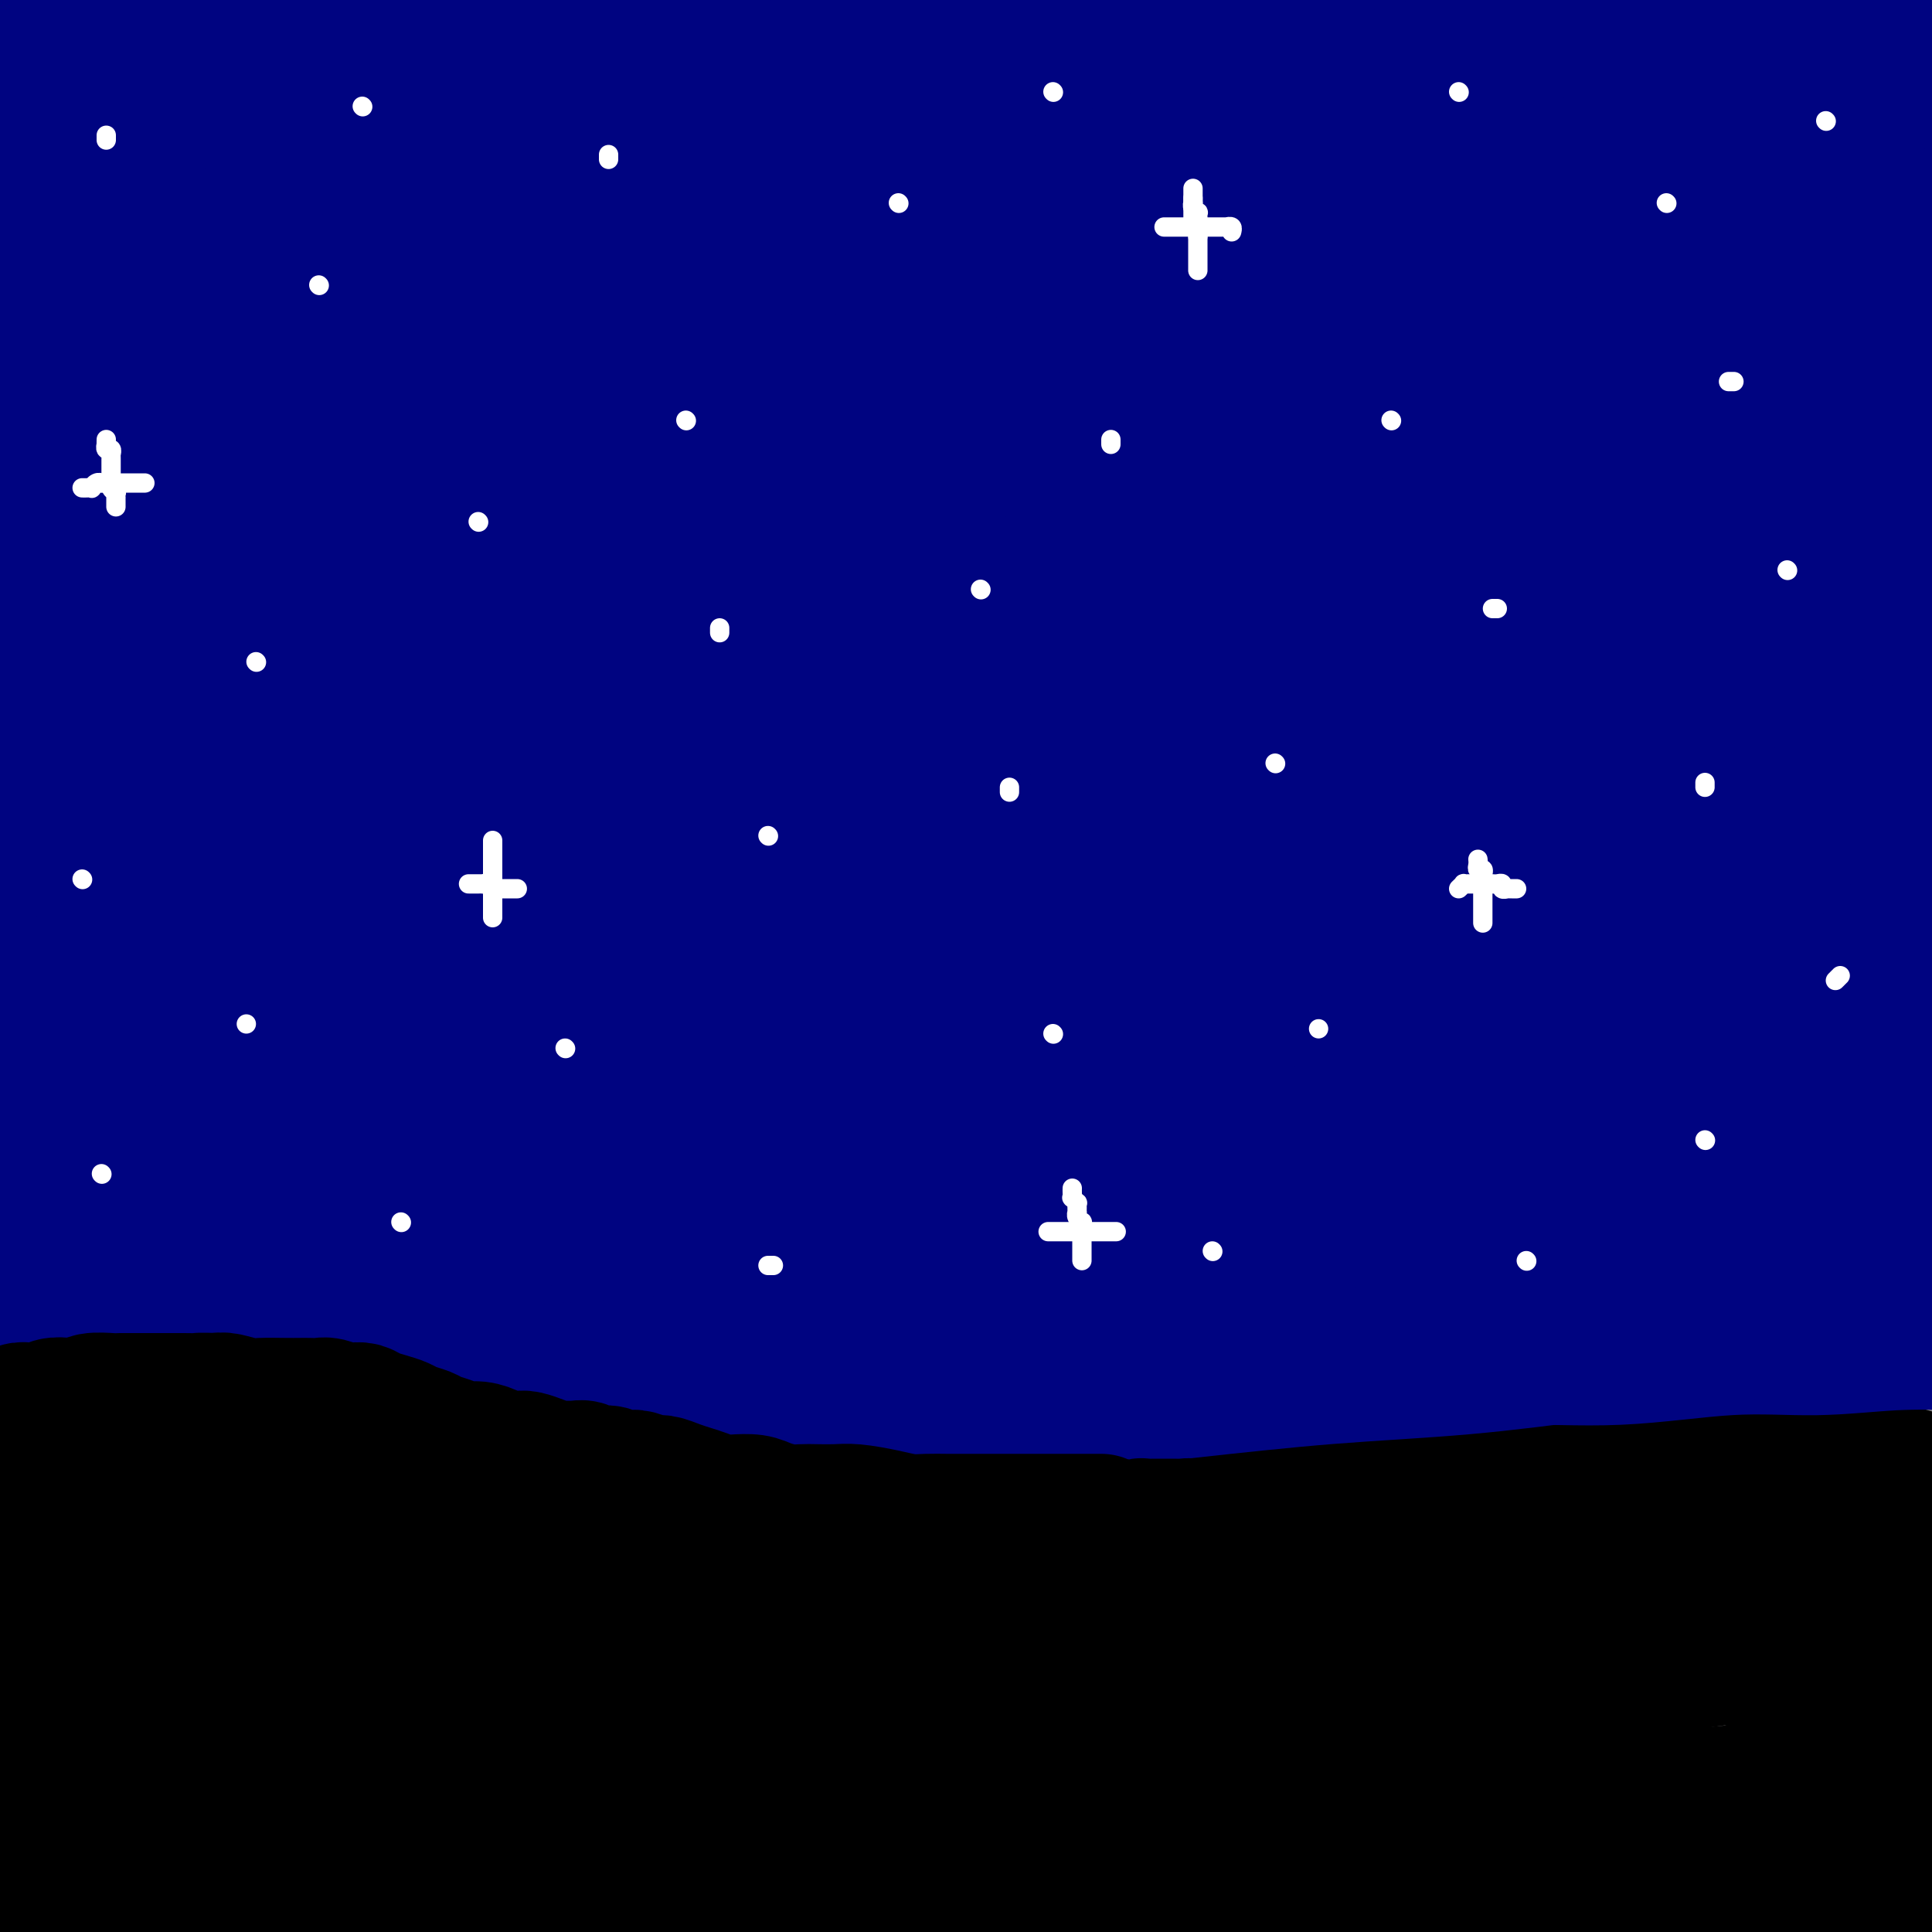 <svg viewBox='0 0 400 400' version='1.1' xmlns='http://www.w3.org/2000/svg' xmlns:xlink='http://www.w3.org/1999/xlink'><rect x="0" y="0" width="400" height="400" fill="#808080" stroke="none"/><g fill='none' stroke='#000000' stroke-width='28' stroke-linecap='round' stroke-linejoin='round'><path d='M11,315c-0.090,0.114 -0.180,0.228 0,0c0.180,-0.228 0.628,-0.797 1,-1c0.372,-0.203 0.666,-0.040 1,0c0.334,0.040 0.707,-0.042 1,0c0.293,0.042 0.504,0.207 1,0c0.496,-0.207 1.276,-0.788 2,-1c0.724,-0.212 1.393,-0.056 2,0c0.607,0.056 1.154,0.011 2,0c0.846,-0.011 1.991,0.012 3,0c1.009,-0.012 1.882,-0.060 3,0c1.118,0.060 2.482,0.228 4,0c1.518,-0.228 3.191,-0.853 5,-1c1.809,-0.147 3.754,0.185 6,0c2.246,-0.185 4.795,-0.886 7,-1c2.205,-0.114 4.068,0.359 6,0c1.932,-0.359 3.934,-1.550 6,-2c2.066,-0.450 4.195,-0.158 6,0c1.805,0.158 3.286,0.182 5,0c1.714,-0.182 3.660,-0.571 6,-1c2.340,-0.429 5.075,-0.900 7,-1c1.925,-0.100 3.041,0.169 5,0c1.959,-0.169 4.762,-0.777 7,-1c2.238,-0.223 3.910,-0.060 6,0c2.090,0.060 4.598,0.016 7,0c2.402,-0.016 4.699,-0.004 7,0c2.301,0.004 4.605,0.001 7,0c2.395,-0.001 4.879,-0.000 7,0c2.121,0.000 3.878,0.000 6,0c2.122,-0.000 4.610,-0.000 7,0c2.390,0.000 4.684,0.000 7,0c2.316,-0.000 4.655,-0.000 7,0c2.345,0.000 4.697,0.000 7,0c2.303,-0.000 4.558,-0.001 7,0c2.442,0.001 5.073,0.004 7,0c1.927,-0.004 3.151,-0.015 5,0c1.849,0.015 4.322,0.055 6,0c1.678,-0.055 2.560,-0.207 4,0c1.440,0.207 3.440,0.772 5,1c1.560,0.228 2.682,0.118 4,0c1.318,-0.118 2.831,-0.243 4,0c1.169,0.243 1.992,0.853 3,1c1.008,0.147 2.201,-0.168 3,0c0.799,0.168 1.204,0.818 2,1c0.796,0.182 1.983,-0.106 3,0c1.017,0.106 1.864,0.606 3,1c1.136,0.394 2.561,0.683 4,1c1.439,0.317 2.891,0.662 4,1c1.109,0.338 1.874,0.668 3,1c1.126,0.332 2.612,0.666 4,1c1.388,0.334 2.677,0.666 4,1c1.323,0.334 2.679,0.668 4,1c1.321,0.332 2.608,0.663 4,1c1.392,0.337 2.889,0.682 4,1c1.111,0.318 1.836,0.610 3,1c1.164,0.390 2.765,0.878 4,1c1.235,0.122 2.102,-0.121 3,0c0.898,0.121 1.828,0.606 3,1c1.172,0.394 2.586,0.697 4,1'/><path d='M269,322c12.187,2.718 5.155,1.512 3,1c-2.155,-0.512 0.567,-0.330 3,0c2.433,0.330 4.576,0.807 6,1c1.424,0.193 2.128,0.103 3,0c0.872,-0.103 1.910,-0.220 3,0c1.090,0.220 2.231,0.777 3,1c0.769,0.223 1.168,0.111 2,0c0.832,-0.111 2.099,-0.222 3,0c0.901,0.222 1.438,0.778 2,1c0.562,0.222 1.151,0.112 2,0c0.849,-0.112 1.959,-0.226 3,0c1.041,0.226 2.015,0.793 3,1c0.985,0.207 1.982,0.056 3,0c1.018,-0.056 2.056,-0.015 3,0c0.944,0.015 1.794,0.004 3,0c1.206,-0.004 2.769,-0.001 4,0c1.231,0.001 2.128,0.000 3,0c0.872,-0.000 1.717,0.000 3,0c1.283,-0.000 3.005,-0.000 4,0c0.995,0.000 1.264,0.001 2,0c0.736,-0.001 1.941,-0.005 3,0c1.059,0.005 1.973,0.018 3,0c1.027,-0.018 2.166,-0.065 3,0c0.834,0.065 1.364,0.244 2,0c0.636,-0.244 1.379,-0.910 2,-1c0.621,-0.090 1.121,0.397 2,0c0.879,-0.397 2.137,-1.678 3,-2c0.863,-0.322 1.330,0.317 2,0c0.670,-0.317 1.543,-1.588 2,-2c0.457,-0.412 0.496,0.034 1,0c0.504,-0.034 1.471,-0.549 2,-1c0.529,-0.451 0.620,-0.839 1,-1c0.380,-0.161 1.049,-0.096 2,0c0.951,0.096 2.183,0.222 3,0c0.817,-0.222 1.219,-0.790 2,-1c0.781,-0.210 1.940,-0.060 3,0c1.060,0.060 2.020,0.030 3,0c0.980,-0.030 1.981,-0.061 3,0c1.019,0.061 2.058,0.212 3,0c0.942,-0.212 1.788,-0.789 3,-1c1.212,-0.211 2.789,-0.055 4,0c1.211,0.055 2.056,0.011 3,0c0.944,-0.011 1.986,0.012 3,0c1.014,-0.012 2.000,-0.058 3,0c1.000,0.058 2.016,0.222 3,0c0.984,-0.222 1.937,-0.829 3,-1c1.063,-0.171 2.236,0.095 3,0c0.764,-0.095 1.118,-0.549 2,-1c0.882,-0.451 2.290,-0.898 3,-1c0.710,-0.102 0.722,0.142 1,0c0.278,-0.142 0.822,-0.671 1,-1c0.178,-0.329 -0.011,-0.458 0,-1c0.011,-0.542 0.223,-1.496 0,-2c-0.223,-0.504 -0.882,-0.559 -2,-1c-1.118,-0.441 -2.696,-1.267 -4,-2c-1.304,-0.733 -2.335,-1.373 -4,-2c-1.665,-0.627 -3.966,-1.239 -7,-2c-3.034,-0.761 -6.801,-1.669 -10,-2c-3.199,-0.331 -5.828,-0.086 -9,0c-3.172,0.086 -6.886,0.011 -11,0c-4.114,-0.011 -8.626,0.042 -13,0c-4.374,-0.042 -8.608,-0.180 -13,0c-4.392,0.180 -8.940,0.677 -14,1c-5.060,0.323 -10.632,0.472 -16,1c-5.368,0.528 -10.534,1.437 -16,2c-5.466,0.563 -11.233,0.782 -17,1'/><path d='M271,307c-20.065,0.729 -15.728,0.051 -18,0c-2.272,-0.051 -11.152,0.525 -18,1c-6.848,0.475 -11.665,0.847 -17,1c-5.335,0.153 -11.189,0.086 -17,0c-5.811,-0.086 -11.579,-0.190 -17,0c-5.421,0.190 -10.495,0.673 -16,1c-5.505,0.327 -11.442,0.498 -17,1c-5.558,0.502 -10.738,1.334 -16,2c-5.262,0.666 -10.608,1.167 -16,2c-5.392,0.833 -10.831,1.997 -16,3c-5.169,1.003 -10.069,1.843 -15,3c-4.931,1.157 -9.893,2.630 -15,4c-5.107,1.370 -10.359,2.636 -15,4c-4.641,1.364 -8.672,2.826 -13,4c-4.328,1.174 -8.954,2.058 -13,3c-4.046,0.942 -7.513,1.940 -11,3c-3.487,1.060 -6.993,2.183 -10,3c-3.007,0.817 -5.516,1.328 -8,2c-2.484,0.672 -4.943,1.505 -7,2c-2.057,0.495 -3.714,0.654 -5,1c-1.286,0.346 -2.203,0.880 -3,1c-0.797,0.120 -1.473,-0.175 -2,0c-0.527,0.175 -0.903,0.819 -1,1c-0.097,0.181 0.087,-0.102 0,0c-0.087,0.102 -0.445,0.588 0,1c0.445,0.412 1.694,0.751 3,1c1.306,0.249 2.670,0.407 5,1c2.330,0.593 5.626,1.619 9,2c3.374,0.381 6.826,0.115 11,0c4.174,-0.115 9.071,-0.079 14,0c4.929,0.079 9.890,0.202 15,0c5.110,-0.202 10.368,-0.729 16,-1c5.632,-0.271 11.638,-0.287 18,-1c6.362,-0.713 13.082,-2.123 20,-3c6.918,-0.877 14.035,-1.222 21,-2c6.965,-0.778 13.777,-1.988 21,-3c7.223,-1.012 14.856,-1.826 22,-3c7.144,-1.174 13.799,-2.709 21,-4c7.201,-1.291 14.947,-2.338 22,-3c7.053,-0.662 13.411,-0.939 20,-2c6.589,-1.061 13.409,-2.905 20,-4c6.591,-1.095 12.954,-1.441 19,-2c6.046,-0.559 11.777,-1.331 17,-2c5.223,-0.669 9.940,-1.236 15,-2c5.060,-0.764 10.463,-1.725 15,-2c4.537,-0.275 8.207,0.137 12,0c3.793,-0.137 7.707,-0.821 11,-1c3.293,-0.179 5.964,0.148 9,0c3.036,-0.148 6.437,-0.772 9,-1c2.563,-0.228 4.289,-0.061 6,0c1.711,0.061 3.408,0.018 5,0c1.592,-0.018 3.080,-0.009 4,0c0.920,0.009 1.274,0.017 2,0c0.726,-0.017 1.825,-0.060 2,0c0.175,0.060 -0.573,0.223 -2,0c-1.427,-0.223 -3.532,-0.830 -6,-1c-2.468,-0.170 -5.299,0.098 -9,0c-3.701,-0.098 -8.272,-0.563 -13,-1c-4.728,-0.437 -9.613,-0.845 -15,-1c-5.387,-0.155 -11.278,-0.055 -17,0c-5.722,0.055 -11.276,0.066 -17,0c-5.724,-0.066 -11.618,-0.210 -18,0c-6.382,0.210 -13.252,0.774 -20,1c-6.748,0.226 -13.374,0.113 -20,0'/><path d='M232,316c-24.961,-0.086 -18.865,0.699 -21,1c-2.135,0.301 -12.503,0.118 -21,0c-8.497,-0.118 -15.125,-0.172 -22,0c-6.875,0.172 -13.999,0.570 -21,1c-7.001,0.430 -13.879,0.892 -21,1c-7.121,0.108 -14.485,-0.138 -21,0c-6.515,0.138 -12.183,0.659 -18,1c-5.817,0.341 -11.785,0.502 -17,1c-5.215,0.498 -9.677,1.333 -14,2c-4.323,0.667 -8.507,1.168 -12,2c-3.493,0.832 -6.296,1.997 -9,3c-2.704,1.003 -5.310,1.845 -7,2c-1.690,0.155 -2.464,-0.376 -3,0c-0.536,0.376 -0.835,1.659 -1,2c-0.165,0.341 -0.196,-0.261 0,0c0.196,0.261 0.618,1.384 2,2c1.382,0.616 3.724,0.725 7,1c3.276,0.275 7.488,0.714 12,1c4.512,0.286 9.325,0.417 15,1c5.675,0.583 12.213,1.618 19,2c6.787,0.382 13.825,0.110 21,0c7.175,-0.110 14.489,-0.060 22,0c7.511,0.060 15.219,0.129 23,0c7.781,-0.129 15.634,-0.456 24,-1c8.366,-0.544 17.246,-1.304 26,-2c8.754,-0.696 17.381,-1.327 26,-2c8.619,-0.673 17.231,-1.388 26,-2c8.769,-0.612 17.696,-1.122 26,-2c8.304,-0.878 15.984,-2.123 24,-3c8.016,-0.877 16.368,-1.387 24,-2c7.632,-0.613 14.543,-1.330 21,-2c6.457,-0.670 12.458,-1.294 18,-2c5.542,-0.706 10.623,-1.496 15,-2c4.377,-0.504 8.048,-0.724 11,-1c2.952,-0.276 5.184,-0.610 7,-1c1.816,-0.390 3.217,-0.836 4,-1c0.783,-0.164 0.948,-0.045 1,0c0.052,0.045 -0.007,0.015 -1,0c-0.993,-0.015 -2.918,-0.016 -6,0c-3.082,0.016 -7.322,0.049 -12,0c-4.678,-0.049 -9.794,-0.178 -16,0c-6.206,0.178 -13.501,0.665 -21,1c-7.499,0.335 -15.201,0.519 -23,1c-7.799,0.481 -15.693,1.261 -24,2c-8.307,0.739 -17.026,1.438 -26,2c-8.974,0.562 -18.204,0.987 -28,2c-9.796,1.013 -20.159,2.612 -30,4c-9.841,1.388 -19.161,2.564 -29,4c-9.839,1.436 -20.196,3.131 -30,5c-9.804,1.869 -19.054,3.910 -28,6c-8.946,2.090 -17.588,4.229 -26,6c-8.412,1.771 -16.596,3.175 -24,5c-7.404,1.825 -14.030,4.071 -20,6c-5.970,1.929 -11.286,3.543 -16,5c-4.714,1.457 -8.828,2.758 -12,4c-3.172,1.242 -5.402,2.424 -7,3c-1.598,0.576 -2.562,0.546 -3,1c-0.438,0.454 -0.348,1.391 1,2c1.348,0.609 3.955,0.890 7,1c3.045,0.110 6.530,0.049 11,0c4.470,-0.049 9.926,-0.085 16,0c6.074,0.085 12.766,0.292 20,0c7.234,-0.292 15.009,-1.081 23,-2c7.991,-0.919 16.196,-1.967 25,-3c8.804,-1.033 18.205,-2.050 28,-3c9.795,-0.950 19.983,-1.833 30,-3c10.017,-1.167 19.862,-2.619 30,-4c10.138,-1.381 20.569,-2.690 31,-4'/><path d='M238,357c31.174,-3.641 25.609,-3.243 30,-4c4.391,-0.757 18.740,-2.667 30,-4c11.260,-1.333 19.432,-2.087 28,-3c8.568,-0.913 17.530,-1.985 26,-3c8.470,-1.015 16.446,-1.973 24,-3c7.554,-1.027 14.687,-2.121 21,-3c6.313,-0.879 11.806,-1.542 17,-2c5.194,-0.458 10.088,-0.711 14,-1c3.912,-0.289 6.843,-0.614 9,-1c2.157,-0.386 3.542,-0.832 5,-1c1.458,-0.168 2.991,-0.057 3,0c0.009,0.057 -1.507,0.060 -3,0c-1.493,-0.060 -2.965,-0.183 -6,0c-3.035,0.183 -7.635,0.671 -13,1c-5.365,0.329 -11.494,0.500 -18,1c-6.506,0.500 -13.387,1.328 -21,2c-7.613,0.672 -15.957,1.187 -24,2c-8.043,0.813 -15.786,1.925 -24,3c-8.214,1.075 -16.900,2.113 -26,3c-9.100,0.887 -18.615,1.623 -28,3c-9.385,1.377 -18.640,3.396 -28,5c-9.360,1.604 -18.825,2.793 -28,4c-9.175,1.207 -18.060,2.433 -27,4c-8.940,1.567 -17.934,3.474 -26,5c-8.066,1.526 -15.203,2.671 -22,4c-6.797,1.329 -13.253,2.842 -19,4c-5.747,1.158 -10.784,1.961 -15,3c-4.216,1.039 -7.611,2.315 -10,3c-2.389,0.685 -3.772,0.780 -5,1c-1.228,0.220 -2.302,0.567 -3,1c-0.698,0.433 -1.020,0.953 -1,1c0.020,0.047 0.383,-0.380 2,0c1.617,0.380 4.488,1.568 8,2c3.512,0.432 7.663,0.110 13,0c5.337,-0.110 11.858,-0.008 19,0c7.142,0.008 14.905,-0.077 23,0c8.095,0.077 16.523,0.317 25,0c8.477,-0.317 17.003,-1.190 26,-2c8.997,-0.810 18.465,-1.558 28,-2c9.535,-0.442 19.137,-0.577 29,-1c9.863,-0.423 19.989,-1.132 30,-2c10.011,-0.868 19.908,-1.895 30,-3c10.092,-1.105 20.378,-2.289 30,-3c9.622,-0.711 18.581,-0.949 27,-2c8.419,-1.051 16.298,-2.916 24,-4c7.702,-1.084 15.228,-1.387 22,-2c6.772,-0.613 12.792,-1.537 18,-2c5.208,-0.463 9.605,-0.464 13,-1c3.395,-0.536 5.787,-1.608 8,-2c2.213,-0.392 4.245,-0.104 5,0c0.755,0.104 0.233,0.023 0,0c-0.233,-0.023 -0.177,0.012 -1,0c-0.823,-0.012 -2.526,-0.072 -6,0c-3.474,0.072 -8.719,0.275 -14,1c-5.281,0.725 -10.599,1.971 -17,3c-6.401,1.029 -13.887,1.841 -22,3c-8.113,1.159 -16.853,2.665 -25,4c-8.147,1.335 -15.699,2.498 -24,4c-8.301,1.502 -17.350,3.343 -26,5c-8.650,1.657 -16.902,3.131 -25,5c-8.098,1.869 -16.043,4.133 -24,6c-7.957,1.867 -15.925,3.337 -23,5c-7.075,1.663 -13.258,3.520 -19,5c-5.742,1.480 -11.044,2.582 -15,4c-3.956,1.418 -6.565,3.151 -9,4c-2.435,0.849 -4.696,0.814 -6,1c-1.304,0.186 -1.652,0.593 -2,1'/><path d='M220,409c-18.978,4.798 -4.923,1.295 1,0c5.923,-1.295 3.712,-0.380 5,0c1.288,0.380 6.074,0.226 11,0c4.926,-0.226 9.993,-0.524 16,-1c6.007,-0.476 12.954,-1.129 20,-2c7.046,-0.871 14.192,-1.962 21,-3c6.808,-1.038 13.279,-2.025 20,-3c6.721,-0.975 13.691,-1.938 21,-3c7.309,-1.062 14.955,-2.224 22,-3c7.045,-0.776 13.488,-1.167 20,-2c6.512,-0.833 13.093,-2.108 19,-3c5.907,-0.892 11.142,-1.401 16,-2c4.858,-0.599 9.341,-1.289 13,-2c3.659,-0.711 6.494,-1.443 9,-2c2.506,-0.557 4.683,-0.937 6,-1c1.317,-0.063 1.775,0.192 2,0c0.225,-0.192 0.219,-0.831 0,-1c-0.219,-0.169 -0.650,0.132 -2,0c-1.350,-0.132 -3.619,-0.696 -7,-1c-3.381,-0.304 -7.874,-0.347 -13,0c-5.126,0.347 -10.884,1.086 -17,2c-6.116,0.914 -12.589,2.004 -19,3c-6.411,0.996 -12.760,1.898 -19,3c-6.240,1.102 -12.371,2.403 -18,4c-5.629,1.597 -10.755,3.488 -16,5c-5.245,1.512 -10.611,2.644 -15,4c-4.389,1.356 -7.803,2.938 -11,4c-3.197,1.062 -6.177,1.606 -8,2c-1.823,0.394 -2.489,0.639 -3,1c-0.511,0.361 -0.867,0.837 -1,1c-0.133,0.163 -0.042,0.011 1,0c1.042,-0.011 3.035,0.117 6,0c2.965,-0.117 6.902,-0.481 11,-1c4.098,-0.519 8.357,-1.195 13,-2c4.643,-0.805 9.669,-1.741 15,-3c5.331,-1.259 10.968,-2.840 16,-4c5.032,-1.160 9.459,-1.897 14,-3c4.541,-1.103 9.195,-2.571 14,-4c4.805,-1.429 9.760,-2.818 14,-4c4.240,-1.182 7.766,-2.158 11,-3c3.234,-0.842 6.177,-1.550 11,-3c4.823,-1.450 11.526,-3.641 15,-5c3.474,-1.359 3.720,-1.884 4,-2c0.280,-0.116 0.593,0.179 1,0c0.407,-0.179 0.908,-0.832 1,-1c0.092,-0.168 -0.226,0.150 -1,0c-0.774,-0.150 -2.003,-0.767 -4,-1c-1.997,-0.233 -4.761,-0.081 -8,0c-3.239,0.081 -6.951,0.089 -11,0c-4.049,-0.089 -8.434,-0.277 -13,0c-4.566,0.277 -9.314,1.020 -14,2c-4.686,0.980 -9.309,2.199 -14,3c-4.691,0.801 -9.448,1.185 -14,2c-4.552,0.815 -8.898,2.062 -13,3c-4.102,0.938 -7.958,1.567 -11,2c-3.042,0.433 -5.269,0.672 -7,1c-1.731,0.328 -2.967,0.747 -4,1c-1.033,0.253 -1.861,0.341 -2,0c-0.139,-0.341 0.413,-1.111 2,-2c1.587,-0.889 4.208,-1.895 7,-3c2.792,-1.105 5.754,-2.307 10,-4c4.246,-1.693 9.777,-3.876 15,-6c5.223,-2.124 10.137,-4.187 15,-6c4.863,-1.813 9.675,-3.375 14,-5c4.325,-1.625 8.162,-3.312 12,-5'/><path d='M399,356c13.260,-5.501 9.911,-3.754 11,-4c1.089,-0.246 6.618,-2.486 10,-4c3.382,-1.514 4.618,-2.304 6,-3c1.382,-0.696 2.909,-1.300 4,-2c1.091,-0.700 1.747,-1.497 2,-2c0.253,-0.503 0.103,-0.710 0,-1c-0.103,-0.290 -0.161,-0.661 -1,-1c-0.839,-0.339 -2.461,-0.646 -5,-1c-2.539,-0.354 -5.997,-0.756 -10,-1c-4.003,-0.244 -8.551,-0.330 -14,0c-5.449,0.330 -11.799,1.078 -18,2c-6.201,0.922 -12.252,2.019 -19,3c-6.748,0.981 -14.194,1.845 -21,3c-6.806,1.155 -12.971,2.602 -20,4c-7.029,1.398 -14.921,2.748 -22,4c-7.079,1.252 -13.346,2.405 -20,4c-6.654,1.595 -13.694,3.631 -20,5c-6.306,1.369 -11.878,2.069 -17,3c-5.122,0.931 -9.793,2.091 -14,3c-4.207,0.909 -7.950,1.565 -11,2c-3.050,0.435 -5.408,0.647 -7,1c-1.592,0.353 -2.417,0.846 -3,1c-0.583,0.154 -0.923,-0.033 -1,0c-0.077,0.033 0.110,0.285 1,0c0.890,-0.285 2.483,-1.107 5,-2c2.517,-0.893 5.956,-1.855 10,-3c4.044,-1.145 8.692,-2.472 14,-4c5.308,-1.528 11.277,-3.257 17,-5c5.723,-1.743 11.200,-3.502 17,-5c5.800,-1.498 11.922,-2.736 18,-4c6.078,-1.264 12.111,-2.553 18,-4c5.889,-1.447 11.635,-3.052 17,-4c5.365,-0.948 10.348,-1.239 15,-2c4.652,-0.761 8.973,-1.994 13,-3c4.027,-1.006 7.762,-1.787 11,-2c3.238,-0.213 5.980,0.143 8,0c2.020,-0.143 3.317,-0.783 4,-1c0.683,-0.217 0.751,-0.011 1,0c0.249,0.011 0.679,-0.172 0,0c-0.679,0.172 -2.467,0.699 -5,1c-2.533,0.301 -5.812,0.374 -10,1c-4.188,0.626 -9.286,1.804 -15,3c-5.714,1.196 -12.044,2.412 -19,4c-6.956,1.588 -14.538,3.550 -22,5c-7.462,1.450 -14.803,2.388 -23,4c-8.197,1.612 -17.249,3.897 -26,6c-8.751,2.103 -17.201,4.025 -26,6c-8.799,1.975 -17.948,4.005 -27,6c-9.052,1.995 -18.006,3.956 -27,6c-8.994,2.044 -18.029,4.171 -26,6c-7.971,1.829 -14.878,3.359 -22,5c-7.122,1.641 -14.460,3.392 -21,5c-6.540,1.608 -12.283,3.072 -17,4c-4.717,0.928 -8.408,1.321 -12,2c-3.592,0.679 -7.085,1.644 -9,2c-1.915,0.356 -2.252,0.104 -3,0c-0.748,-0.104 -1.907,-0.061 -2,0c-0.093,0.061 0.878,0.139 2,0c1.122,-0.139 2.393,-0.497 5,-1c2.607,-0.503 6.549,-1.152 11,-2c4.451,-0.848 9.411,-1.894 15,-3c5.589,-1.106 11.807,-2.274 18,-3c6.193,-0.726 12.361,-1.012 19,-2c6.639,-0.988 13.749,-2.677 21,-4c7.251,-1.323 14.645,-2.279 22,-3c7.355,-0.721 14.673,-1.206 22,-2c7.327,-0.794 14.664,-1.897 22,-3'/><path d='M223,376c27.803,-3.979 19.810,-2.425 21,-2c1.190,0.425 11.565,-0.278 19,-1c7.435,-0.722 11.932,-1.461 17,-2c5.068,-0.539 10.707,-0.876 15,-1c4.293,-0.124 7.238,-0.033 10,0c2.762,0.033 5.340,0.008 7,0c1.660,-0.008 2.403,-0.000 3,0c0.597,0.000 1.049,-0.008 1,0c-0.049,0.008 -0.597,0.033 -2,0c-1.403,-0.033 -3.659,-0.123 -7,0c-3.341,0.123 -7.766,0.458 -13,1c-5.234,0.542 -11.276,1.291 -18,2c-6.724,0.709 -14.130,1.378 -22,2c-7.870,0.622 -16.204,1.197 -24,2c-7.796,0.803 -15.054,1.833 -23,3c-7.946,1.167 -16.581,2.472 -25,4c-8.419,1.528 -16.622,3.279 -25,5c-8.378,1.721 -16.930,3.412 -25,5c-8.070,1.588 -15.658,3.073 -23,5c-7.342,1.927 -14.439,4.295 -21,6c-6.561,1.705 -12.585,2.748 -18,4c-5.415,1.252 -10.219,2.714 -14,4c-3.781,1.286 -6.537,2.397 -9,3c-2.463,0.603 -4.632,0.699 -6,1c-1.368,0.301 -1.933,0.806 -2,1c-0.067,0.194 0.365,0.076 1,0c0.635,-0.076 1.471,-0.111 4,0c2.529,0.111 6.749,0.368 11,0c4.251,-0.368 8.533,-1.362 14,-2c5.467,-0.638 12.119,-0.919 19,-2c6.881,-1.081 13.992,-2.960 21,-4c7.008,-1.040 13.912,-1.239 21,-2c7.088,-0.761 14.358,-2.084 22,-3c7.642,-0.916 15.654,-1.425 23,-2c7.346,-0.575 14.024,-1.216 21,-2c6.976,-0.784 14.249,-1.713 21,-2c6.751,-0.287 12.979,0.067 19,0c6.021,-0.067 11.836,-0.554 17,-1c5.164,-0.446 9.676,-0.852 14,-1c4.324,-0.148 8.458,-0.039 12,0c3.542,0.039 6.491,0.008 9,0c2.509,-0.008 4.579,0.008 6,0c1.421,-0.008 2.194,-0.040 3,0c0.806,0.040 1.644,0.151 2,0c0.356,-0.151 0.228,-0.566 0,-1c-0.228,-0.434 -0.556,-0.888 -2,-1c-1.444,-0.112 -4.004,0.118 -7,0c-2.996,-0.118 -6.429,-0.582 -11,-1c-4.571,-0.418 -10.280,-0.788 -16,-1c-5.720,-0.212 -11.450,-0.265 -18,0c-6.550,0.265 -13.922,0.849 -21,2c-7.078,1.151 -13.864,2.870 -21,4c-7.136,1.130 -14.621,1.671 -22,3c-7.379,1.329 -14.653,3.447 -22,5c-7.347,1.553 -14.769,2.542 -22,4c-7.231,1.458 -14.272,3.385 -21,5c-6.728,1.615 -13.142,2.919 -19,4c-5.858,1.081 -11.161,1.939 -16,3c-4.839,1.061 -9.216,2.323 -13,3c-3.784,0.677 -6.977,0.767 -9,1c-2.023,0.233 -2.876,0.607 -4,1c-1.124,0.393 -2.519,0.804 -3,1c-0.481,0.196 -0.046,0.176 1,0c1.046,-0.176 2.705,-0.509 5,-1c2.295,-0.491 5.227,-1.140 9,-2c3.773,-0.860 8.386,-1.930 13,-3'/><path d='M80,423c7.141,-1.477 10.993,-2.169 16,-3c5.007,-0.831 11.167,-1.800 17,-3c5.833,-1.200 11.338,-2.631 17,-4c5.662,-1.369 11.479,-2.677 17,-4c5.521,-1.323 10.744,-2.660 16,-4c5.256,-1.340 10.544,-2.681 15,-4c4.456,-1.319 8.080,-2.615 12,-4c3.920,-1.385 8.136,-2.860 11,-4c2.864,-1.140 4.376,-1.944 6,-3c1.624,-1.056 3.361,-2.363 4,-3c0.639,-0.637 0.179,-0.605 0,-1c-0.179,-0.395 -0.077,-1.217 -1,-2c-0.923,-0.783 -2.869,-1.528 -6,-2c-3.131,-0.472 -7.446,-0.670 -12,-1c-4.554,-0.330 -9.346,-0.791 -15,-1c-5.654,-0.209 -12.169,-0.166 -19,0c-6.831,0.166 -13.979,0.456 -21,1c-7.021,0.544 -13.915,1.341 -21,2c-7.085,0.659 -14.363,1.180 -22,2c-7.637,0.820 -15.635,1.937 -23,3c-7.365,1.063 -14.098,2.070 -21,3c-6.902,0.930 -13.975,1.783 -21,3c-7.025,1.217 -14.004,2.798 -20,4c-5.996,1.202 -11.009,2.024 -16,3c-4.991,0.976 -9.959,2.104 -14,3c-4.041,0.896 -7.154,1.558 -10,2c-2.846,0.442 -5.423,0.662 -7,1c-1.577,0.338 -2.153,0.793 -3,1c-0.847,0.207 -1.966,0.165 -2,0c-0.034,-0.165 1.018,-0.455 2,-1c0.982,-0.545 1.894,-1.346 4,-2c2.106,-0.654 5.406,-1.160 9,-2c3.594,-0.840 7.483,-2.012 12,-3c4.517,-0.988 9.661,-1.790 15,-3c5.339,-1.210 10.873,-2.827 16,-4c5.127,-1.173 9.848,-1.903 15,-3c5.152,-1.097 10.735,-2.563 16,-4c5.265,-1.437 10.210,-2.846 15,-4c4.790,-1.154 9.423,-2.054 14,-3c4.577,-0.946 9.097,-1.937 13,-3c3.903,-1.063 7.188,-2.198 10,-3c2.812,-0.802 5.151,-1.273 7,-2c1.849,-0.727 3.207,-1.712 4,-2c0.793,-0.288 1.022,0.120 1,0c-0.022,-0.120 -0.294,-0.769 -1,-1c-0.706,-0.231 -1.846,-0.043 -4,0c-2.154,0.043 -5.323,-0.057 -9,0c-3.677,0.057 -7.862,0.271 -13,1c-5.138,0.729 -11.231,1.972 -17,3c-5.769,1.028 -11.216,1.839 -17,3c-5.784,1.161 -11.904,2.671 -18,4c-6.096,1.329 -12.166,2.477 -18,4c-5.834,1.523 -11.431,3.421 -17,5c-5.569,1.579 -11.111,2.840 -16,4c-4.889,1.160 -9.124,2.219 -13,3c-3.876,0.781 -7.393,1.282 -10,2c-2.607,0.718 -4.303,1.652 -6,2c-1.697,0.348 -3.396,0.110 -4,0c-0.604,-0.110 -0.113,-0.092 0,0c0.113,0.092 -0.153,0.258 0,0c0.153,-0.258 0.726,-0.941 2,-2c1.274,-1.059 3.249,-2.495 6,-4c2.751,-1.505 6.279,-3.080 10,-5c3.721,-1.920 7.637,-4.185 12,-6c4.363,-1.815 9.175,-3.181 14,-5c4.825,-1.819 9.664,-4.091 14,-6c4.336,-1.909 8.168,-3.454 12,-5'/><path d='M17,366c8.197,-3.370 8.690,-3.795 11,-5c2.310,-1.205 6.435,-3.191 10,-5c3.565,-1.809 6.568,-3.443 9,-5c2.432,-1.557 4.293,-3.038 6,-4c1.707,-0.962 3.261,-1.405 4,-2c0.739,-0.595 0.664,-1.342 1,-2c0.336,-0.658 1.082,-1.227 0,-2c-1.082,-0.773 -3.993,-1.750 -7,-2c-3.007,-0.250 -6.108,0.227 -10,1c-3.892,0.773 -8.573,1.840 -13,3c-4.427,1.160 -8.601,2.412 -13,4c-4.399,1.588 -9.022,3.513 -13,5c-3.978,1.487 -7.309,2.535 -11,4c-3.691,1.465 -7.741,3.348 -11,5c-3.259,1.652 -5.727,3.072 -8,4c-2.273,0.928 -4.352,1.364 -6,2c-1.648,0.636 -2.864,1.472 -4,2c-1.136,0.528 -2.192,0.748 -2,1c0.192,0.252 1.632,0.535 3,0c1.368,-0.535 2.663,-1.889 5,-3c2.337,-1.111 5.716,-1.981 9,-3c3.284,-1.019 6.472,-2.188 10,-4c3.528,-1.812 7.396,-4.268 11,-6c3.604,-1.732 6.945,-2.740 10,-4c3.055,-1.260 5.823,-2.771 8,-4c2.177,-1.229 3.761,-2.175 5,-3c1.239,-0.825 2.131,-1.527 3,-2c0.869,-0.473 1.713,-0.715 2,-1c0.287,-0.285 0.017,-0.613 0,-1c-0.017,-0.387 0.221,-0.833 0,-1c-0.221,-0.167 -0.900,-0.056 -2,0c-1.100,0.056 -2.619,0.056 -5,0c-2.381,-0.056 -5.622,-0.170 -9,0c-3.378,0.170 -6.894,0.624 -10,1c-3.106,0.376 -5.804,0.675 -9,1c-3.196,0.325 -6.891,0.675 -10,1c-3.109,0.325 -5.633,0.625 -8,1c-2.367,0.375 -4.578,0.827 -6,1c-1.422,0.173 -2.054,0.068 -3,0c-0.946,-0.068 -2.206,-0.100 -3,0c-0.794,0.100 -1.122,0.333 -1,0c0.122,-0.333 0.696,-1.231 2,-2c1.304,-0.769 3.340,-1.410 5,-2c1.660,-0.590 2.945,-1.129 5,-2c2.055,-0.871 4.879,-2.075 7,-3c2.121,-0.925 3.539,-1.572 5,-2c1.461,-0.428 2.966,-0.635 4,-1c1.034,-0.365 1.598,-0.886 2,-1c0.402,-0.114 0.641,0.180 1,0c0.359,-0.180 0.836,-0.833 1,-1c0.164,-0.167 0.015,0.150 0,0c-0.015,-0.150 0.103,-0.769 0,-1c-0.103,-0.231 -0.429,-0.073 -1,0c-0.571,0.073 -1.388,0.061 -2,0c-0.612,-0.061 -1.017,-0.170 -2,0c-0.983,0.170 -2.542,0.619 -4,1c-1.458,0.381 -2.815,0.693 -4,1c-1.185,0.307 -2.200,0.608 -3,1c-0.800,0.392 -1.386,0.876 -2,1c-0.614,0.124 -1.257,-0.111 -2,0c-0.743,0.111 -1.585,0.568 -2,1c-0.415,0.432 -0.404,0.838 0,1c0.404,0.162 1.202,0.081 2,0'/><path d='M-28,334c-1.201,0.758 1.297,0.152 3,0c1.703,-0.152 2.612,0.152 4,0c1.388,-0.152 3.254,-0.758 4,-1c0.746,-0.242 0.373,-0.121 0,0'/></g>
<g fill='none' stroke='#000481' stroke-width='28' stroke-linecap='round' stroke-linejoin='round'><path d='M131,10c-2.231,-0.310 -4.463,-0.620 -7,-1c-2.537,-0.380 -5.381,-0.831 -8,-1c-2.619,-0.169 -5.013,-0.056 -8,0c-2.987,0.056 -6.566,0.057 -10,0c-3.434,-0.057 -6.722,-0.170 -10,0c-3.278,0.170 -6.546,0.623 -10,1c-3.454,0.377 -7.095,0.678 -11,1c-3.905,0.322 -8.075,0.664 -12,1c-3.925,0.336 -7.607,0.665 -11,1c-3.393,0.335 -6.498,0.678 -10,1c-3.502,0.322 -7.401,0.625 -11,1c-3.599,0.375 -6.898,0.822 -10,1c-3.102,0.178 -6.006,0.086 -9,0c-2.994,-0.086 -6.077,-0.167 -9,0c-2.923,0.167 -5.687,0.581 -8,1c-2.313,0.419 -4.176,0.844 -6,1c-1.824,0.156 -3.609,0.045 -5,0c-1.391,-0.045 -2.388,-0.023 -3,0c-0.612,0.023 -0.839,0.048 -1,0c-0.161,-0.048 -0.256,-0.167 0,0c0.256,0.167 0.864,0.622 2,1c1.136,0.378 2.801,0.679 5,1c2.199,0.321 4.931,0.663 8,1c3.069,0.337 6.473,0.668 10,1c3.527,0.332 7.176,0.663 11,1c3.824,0.337 7.823,0.678 12,1c4.177,0.322 8.533,0.623 13,1c4.467,0.377 9.044,0.830 14,1c4.956,0.170 10.292,0.057 16,0c5.708,-0.057 11.790,-0.060 18,0c6.210,0.060 12.550,0.182 19,0c6.450,-0.182 13.011,-0.667 20,-1c6.989,-0.333 14.407,-0.513 22,-1c7.593,-0.487 15.363,-1.281 23,-2c7.637,-0.719 15.142,-1.363 23,-2c7.858,-0.637 16.071,-1.267 24,-2c7.929,-0.733 15.575,-1.569 23,-2c7.425,-0.431 14.629,-0.456 22,-1c7.371,-0.544 14.910,-1.607 22,-2c7.090,-0.393 13.732,-0.116 20,0c6.268,0.116 12.161,0.072 18,0c5.839,-0.072 11.623,-0.170 17,0c5.377,0.170 10.346,0.609 15,1c4.654,0.391 8.994,0.736 13,1c4.006,0.264 7.679,0.449 11,1c3.321,0.551 6.292,1.468 9,2c2.708,0.532 5.155,0.679 7,1c1.845,0.321 3.087,0.816 4,1c0.913,0.184 1.495,0.058 2,0c0.505,-0.058 0.932,-0.046 1,0c0.068,0.046 -0.223,0.127 -1,0c-0.777,-0.127 -2.040,-0.461 -4,-1c-1.960,-0.539 -4.618,-1.281 -8,-2c-3.382,-0.719 -7.488,-1.415 -12,-2c-4.512,-0.585 -9.430,-1.060 -15,-2c-5.570,-0.940 -11.793,-2.347 -18,-3c-6.207,-0.653 -12.398,-0.553 -19,-1c-6.602,-0.447 -13.616,-1.440 -21,-2c-7.384,-0.560 -15.137,-0.686 -23,-1c-7.863,-0.314 -15.836,-0.816 -24,-1c-8.164,-0.184 -16.518,-0.049 -25,0c-8.482,0.049 -17.091,0.013 -26,0c-8.909,-0.013 -18.117,-0.004 -27,0c-8.883,0.004 -17.442,0.002 -26,0'/><path d='M147,4c-27.882,-0.142 -22.087,0.501 -25,1c-2.913,0.499 -14.534,0.852 -24,1c-9.466,0.148 -16.778,0.092 -24,0c-7.222,-0.092 -14.354,-0.220 -21,0c-6.646,0.220 -12.807,0.787 -19,1c-6.193,0.213 -12.417,0.071 -18,0c-5.583,-0.071 -10.524,-0.072 -15,0c-4.476,0.072 -8.487,0.215 -12,0c-3.513,-0.215 -6.529,-0.790 -9,-1c-2.471,-0.210 -4.397,-0.057 -6,0c-1.603,0.057 -2.882,0.018 -4,0c-1.118,-0.018 -2.073,-0.016 -1,0c1.073,0.016 4.176,0.046 7,0c2.824,-0.046 5.371,-0.168 9,0c3.629,0.168 8.342,0.625 13,1c4.658,0.375 9.261,0.668 15,1c5.739,0.332 12.614,0.704 19,1c6.386,0.296 12.284,0.516 19,1c6.716,0.484 14.251,1.231 22,2c7.749,0.769 15.712,1.561 24,2c8.288,0.439 16.901,0.525 26,1c9.099,0.475 18.685,1.338 28,2c9.315,0.662 18.361,1.123 28,2c9.639,0.877 19.871,2.171 30,3c10.129,0.829 20.154,1.195 30,2c9.846,0.805 19.513,2.049 29,3c9.487,0.951 18.794,1.607 28,2c9.206,0.393 18.312,0.521 27,1c8.688,0.479 16.960,1.308 25,2c8.040,0.692 15.849,1.247 23,2c7.151,0.753 13.643,1.704 20,2c6.357,0.296 12.577,-0.065 18,0c5.423,0.065 10.048,0.555 14,1c3.952,0.445 7.232,0.845 10,1c2.768,0.155 5.024,0.064 7,0c1.976,-0.064 3.671,-0.100 4,0c0.329,0.100 -0.707,0.335 -2,0c-1.293,-0.335 -2.841,-1.242 -6,-2c-3.159,-0.758 -7.927,-1.369 -13,-2c-5.073,-0.631 -10.452,-1.283 -17,-2c-6.548,-0.717 -14.267,-1.499 -22,-2c-7.733,-0.501 -15.480,-0.719 -24,-1c-8.520,-0.281 -17.814,-0.623 -27,-1c-9.186,-0.377 -18.263,-0.789 -28,-1c-9.737,-0.211 -20.132,-0.219 -31,0c-10.868,0.219 -22.208,0.667 -33,1c-10.792,0.333 -21.036,0.552 -32,1c-10.964,0.448 -22.647,1.123 -34,2c-11.353,0.877 -22.377,1.954 -33,3c-10.623,1.046 -20.844,2.062 -31,3c-10.156,0.938 -20.248,1.798 -30,3c-9.752,1.202 -19.166,2.747 -28,4c-8.834,1.253 -17.089,2.216 -25,3c-7.911,0.784 -15.477,1.391 -22,2c-6.523,0.609 -12.002,1.221 -17,2c-4.998,0.779 -9.516,1.725 -13,2c-3.484,0.275 -5.933,-0.123 -8,0c-2.067,0.123 -3.750,0.765 -5,1c-1.250,0.235 -2.067,0.063 -2,0c0.067,-0.063 1.018,-0.017 3,0c1.982,0.017 4.995,0.005 9,0c4.005,-0.005 9.001,-0.001 15,0c5.999,0.001 12.999,0.001 20,0'/><path d='M8,54c11.288,0.036 17.007,0.126 25,0c7.993,-0.126 18.261,-0.468 28,-1c9.739,-0.532 18.950,-1.256 29,-2c10.050,-0.744 20.939,-1.510 32,-2c11.061,-0.490 22.295,-0.706 34,-1c11.705,-0.294 23.883,-0.667 36,-1c12.117,-0.333 24.175,-0.625 36,-1c11.825,-0.375 23.419,-0.833 35,-1c11.581,-0.167 23.149,-0.045 34,0c10.851,0.045 20.983,0.012 31,0c10.017,-0.012 19.917,-0.004 29,0c9.083,0.004 17.350,0.002 25,0c7.650,-0.002 14.684,-0.004 21,0c6.316,0.004 11.914,0.015 17,0c5.086,-0.015 9.660,-0.057 13,0c3.340,0.057 5.446,0.211 7,0c1.554,-0.211 2.557,-0.789 3,-1c0.443,-0.211 0.327,-0.056 -1,0c-1.327,0.056 -3.864,0.014 -7,0c-3.136,-0.014 -6.871,0.001 -12,0c-5.129,-0.001 -11.650,-0.019 -19,0c-7.350,0.019 -15.527,0.075 -24,0c-8.473,-0.075 -17.241,-0.282 -27,0c-9.759,0.282 -20.508,1.053 -32,2c-11.492,0.947 -23.725,2.071 -36,3c-12.275,0.929 -24.591,1.663 -38,3c-13.409,1.337 -27.909,3.275 -42,5c-14.091,1.725 -27.772,3.235 -42,5c-14.228,1.765 -29.001,3.783 -43,6c-13.999,2.217 -27.223,4.633 -41,7c-13.777,2.367 -28.106,4.684 -41,7c-12.894,2.316 -24.352,4.630 -36,7c-11.648,2.370 -23.486,4.794 -34,7c-10.514,2.206 -19.703,4.192 -28,6c-8.297,1.808 -15.702,3.437 -22,5c-6.298,1.563 -11.489,3.060 -16,4c-4.511,0.940 -8.342,1.324 -11,2c-2.658,0.676 -4.143,1.646 -5,2c-0.857,0.354 -1.087,0.093 -1,0c0.087,-0.093 0.490,-0.017 2,0c1.510,0.017 4.127,-0.026 8,0c3.873,0.026 9.004,0.120 15,0c5.996,-0.120 12.858,-0.454 21,-1c8.142,-0.546 17.564,-1.306 27,-2c9.436,-0.694 18.884,-1.324 29,-2c10.116,-0.676 20.898,-1.400 32,-2c11.102,-0.600 22.522,-1.078 34,-2c11.478,-0.922 23.013,-2.290 35,-3c11.987,-0.710 24.424,-0.764 37,-1c12.576,-0.236 25.289,-0.656 38,-1c12.711,-0.344 25.421,-0.614 38,-1c12.579,-0.386 25.028,-0.888 37,-1c11.972,-0.112 23.468,0.166 35,0c11.532,-0.166 23.099,-0.777 34,-1c10.901,-0.223 21.137,-0.059 31,0c9.863,0.059 19.353,0.013 28,0c8.647,-0.013 16.452,0.007 24,0c7.548,-0.007 14.839,-0.040 21,0c6.161,0.040 11.194,0.154 16,0c4.806,-0.154 9.387,-0.577 13,-1c3.613,-0.423 6.257,-0.845 8,-1c1.743,-0.155 2.584,-0.041 3,0c0.416,0.041 0.407,0.011 0,0c-0.407,-0.011 -1.212,-0.003 -3,0c-1.788,0.003 -4.558,0.001 -9,0c-4.442,-0.001 -10.555,-0.000 -18,0c-7.445,0.000 -16.223,0.000 -25,0'/><path d='M396,96c-13.857,0.145 -20.998,0.509 -31,1c-10.002,0.491 -22.864,1.109 -35,2c-12.136,0.891 -23.546,2.056 -36,3c-12.454,0.944 -25.953,1.669 -40,3c-14.047,1.331 -28.641,3.270 -43,5c-14.359,1.730 -28.481,3.252 -43,5c-14.519,1.748 -29.433,3.722 -44,6c-14.567,2.278 -28.785,4.860 -43,7c-14.215,2.140 -28.426,3.839 -42,6c-13.574,2.161 -26.511,4.784 -39,7c-12.489,2.216 -24.532,4.026 -36,6c-11.468,1.974 -22.363,4.114 -32,6c-9.637,1.886 -18.017,3.518 -26,5c-7.983,1.482 -15.568,2.813 -22,4c-6.432,1.187 -11.710,2.231 -16,3c-4.290,0.769 -7.592,1.264 -10,2c-2.408,0.736 -3.922,1.715 -5,2c-1.078,0.285 -1.721,-0.122 -2,0c-0.279,0.122 -0.194,0.773 1,1c1.194,0.227 3.497,0.031 7,0c3.503,-0.031 8.205,0.105 14,0c5.795,-0.105 12.684,-0.451 20,-1c7.316,-0.549 15.059,-1.302 24,-2c8.941,-0.698 19.081,-1.343 29,-2c9.919,-0.657 19.616,-1.327 30,-2c10.384,-0.673 21.456,-1.349 33,-2c11.544,-0.651 23.559,-1.277 36,-2c12.441,-0.723 25.309,-1.541 38,-2c12.691,-0.459 25.204,-0.557 38,-1c12.796,-0.443 25.874,-1.232 39,-2c13.126,-0.768 26.298,-1.516 39,-2c12.702,-0.484 24.933,-0.704 37,-1c12.067,-0.296 23.969,-0.668 35,-1c11.031,-0.332 21.192,-0.625 31,-1c9.808,-0.375 19.264,-0.833 28,-1c8.736,-0.167 16.753,-0.045 24,0c7.247,0.045 13.726,0.012 19,0c5.274,-0.012 9.345,-0.003 13,0c3.655,0.003 6.894,0.001 9,0c2.106,-0.001 3.079,-0.001 4,0c0.921,0.001 1.788,0.001 2,0c0.212,-0.001 -0.233,-0.004 -2,0c-1.767,0.004 -4.856,0.015 -9,0c-4.144,-0.015 -9.344,-0.056 -16,0c-6.656,0.056 -14.767,0.208 -24,1c-9.233,0.792 -19.589,2.225 -31,3c-11.411,0.775 -23.878,0.893 -36,2c-12.122,1.107 -23.898,3.201 -37,5c-13.102,1.799 -27.530,3.301 -42,5c-14.470,1.699 -28.982,3.595 -44,6c-15.018,2.405 -30.541,5.318 -46,8c-15.459,2.682 -30.853,5.131 -46,8c-15.147,2.869 -30.048,6.156 -45,9c-14.952,2.844 -29.956,5.245 -44,8c-14.044,2.755 -27.130,5.865 -40,9c-12.870,3.135 -25.524,6.296 -37,9c-11.476,2.704 -21.772,4.952 -31,7c-9.228,2.048 -17.387,3.898 -25,6c-7.613,2.102 -14.681,4.458 -20,6c-5.319,1.542 -8.888,2.271 -12,3c-3.112,0.729 -5.767,1.457 -7,2c-1.233,0.543 -1.043,0.900 -1,1c0.043,0.100 -0.060,-0.059 1,0c1.060,0.059 3.284,0.335 7,0c3.716,-0.335 8.923,-1.283 15,-2c6.077,-0.717 13.022,-1.205 21,-2c7.978,-0.795 16.989,-1.898 26,-3'/><path d='M-124,239c15.822,-1.463 20.877,-2.121 29,-3c8.123,-0.879 19.315,-1.979 30,-3c10.685,-1.021 20.865,-1.964 32,-3c11.135,-1.036 23.227,-2.165 35,-3c11.773,-0.835 23.227,-1.376 35,-2c11.773,-0.624 23.863,-1.330 36,-2c12.137,-0.670 24.320,-1.304 36,-2c11.680,-0.696 22.859,-1.454 34,-2c11.141,-0.546 22.246,-0.878 33,-1c10.754,-0.122 21.158,-0.033 31,0c9.842,0.033 19.122,0.009 28,0c8.878,-0.009 17.354,-0.002 25,0c7.646,0.002 14.462,0.001 21,0c6.538,-0.001 12.797,-0.000 18,0c5.203,0.000 9.350,0.000 13,0c3.650,-0.000 6.801,-0.001 9,0c2.199,0.001 3.445,0.003 5,0c1.555,-0.003 3.420,-0.012 2,0c-1.420,0.012 -6.125,0.043 -11,0c-4.875,-0.043 -9.919,-0.160 -16,0c-6.081,0.160 -13.198,0.598 -21,1c-7.802,0.402 -16.291,0.767 -26,1c-9.709,0.233 -20.640,0.333 -31,1c-10.360,0.667 -20.149,1.902 -31,3c-10.851,1.098 -22.765,2.060 -35,3c-12.235,0.940 -24.792,1.859 -37,3c-12.208,1.141 -24.066,2.503 -37,4c-12.934,1.497 -26.942,3.128 -40,5c-13.058,1.872 -25.165,3.984 -38,6c-12.835,2.016 -26.398,3.934 -39,6c-12.602,2.066 -24.242,4.278 -36,6c-11.758,1.722 -23.633,2.955 -35,5c-11.367,2.045 -22.225,4.904 -32,7c-9.775,2.096 -18.467,3.431 -27,5c-8.533,1.569 -16.905,3.373 -24,5c-7.095,1.627 -12.912,3.077 -18,4c-5.088,0.923 -9.448,1.319 -13,2c-3.552,0.681 -6.295,1.648 -8,2c-1.705,0.352 -2.372,0.088 -3,0c-0.628,-0.088 -1.217,-0.001 -1,0c0.217,0.001 1.239,-0.085 3,0c1.761,0.085 4.262,0.339 8,0c3.738,-0.339 8.712,-1.273 15,-2c6.288,-0.727 13.889,-1.246 22,-2c8.111,-0.754 16.733,-1.742 26,-3c9.267,-1.258 19.179,-2.787 29,-4c9.821,-1.213 19.551,-2.109 30,-3c10.449,-0.891 21.618,-1.776 33,-3c11.382,-1.224 22.979,-2.788 35,-4c12.021,-1.212 24.466,-2.071 37,-3c12.534,-0.929 25.156,-1.926 38,-3c12.844,-1.074 25.911,-2.224 39,-3c13.089,-0.776 26.200,-1.176 39,-2c12.800,-0.824 25.290,-2.071 38,-3c12.710,-0.929 25.642,-1.541 38,-2c12.358,-0.459 24.142,-0.764 36,-1c11.858,-0.236 23.790,-0.403 35,-1c11.210,-0.597 21.698,-1.625 32,-2c10.302,-0.375 20.418,-0.098 30,0c9.582,0.098 18.630,0.016 27,0c8.370,-0.016 16.060,0.034 23,0c6.940,-0.034 13.128,-0.154 19,0c5.872,0.154 11.427,0.580 16,1c4.573,0.420 8.164,0.834 11,1c2.836,0.166 4.918,0.083 7,0'/><path d='M435,248c21.472,0.536 8.651,0.875 4,1c-4.651,0.125 -1.132,0.036 0,0c1.132,-0.036 -0.122,-0.021 -2,0c-1.878,0.021 -4.380,0.046 -8,0c-3.620,-0.046 -8.359,-0.164 -14,0c-5.641,0.164 -12.186,0.609 -20,1c-7.814,0.391 -16.899,0.726 -26,1c-9.101,0.274 -18.220,0.485 -28,1c-9.780,0.515 -20.221,1.334 -31,2c-10.779,0.666 -21.897,1.180 -33,2c-11.103,0.820 -22.190,1.944 -34,3c-11.810,1.056 -24.342,2.042 -37,3c-12.658,0.958 -25.441,1.888 -38,3c-12.559,1.112 -24.892,2.405 -38,4c-13.108,1.595 -26.989,3.493 -40,5c-13.011,1.507 -25.150,2.625 -38,4c-12.850,1.375 -26.410,3.007 -39,5c-12.590,1.993 -24.210,4.345 -36,6c-11.790,1.655 -23.749,2.611 -35,4c-11.251,1.389 -21.795,3.211 -32,5c-10.205,1.789 -20.070,3.545 -29,5c-8.930,1.455 -16.925,2.611 -24,4c-7.075,1.389 -13.231,3.013 -19,4c-5.769,0.987 -11.150,1.336 -15,2c-3.850,0.664 -6.168,1.643 -8,2c-1.832,0.357 -3.178,0.092 -4,0c-0.822,-0.092 -1.121,-0.012 -1,0c0.121,0.012 0.661,-0.044 2,0c1.339,0.044 3.476,0.189 7,0c3.524,-0.189 8.433,-0.711 14,-1c5.567,-0.289 11.790,-0.344 19,-1c7.210,-0.656 15.407,-1.912 24,-3c8.593,-1.088 17.583,-2.008 27,-3c9.417,-0.992 19.261,-2.054 29,-3c9.739,-0.946 19.371,-1.775 30,-3c10.629,-1.225 22.254,-2.847 34,-4c11.746,-1.153 23.612,-1.835 36,-3c12.388,-1.165 25.296,-2.811 38,-4c12.704,-1.189 25.202,-1.922 38,-3c12.798,-1.078 25.896,-2.501 39,-4c13.104,-1.499 26.216,-3.074 39,-4c12.784,-0.926 25.241,-1.204 38,-2c12.759,-0.796 25.819,-2.112 38,-3c12.181,-0.888 23.483,-1.348 35,-2c11.517,-0.652 23.249,-1.495 34,-2c10.751,-0.505 20.520,-0.671 30,-1c9.480,-0.329 18.670,-0.820 27,-1c8.330,-0.180 15.800,-0.049 23,0c7.200,0.049 14.132,0.017 20,0c5.868,-0.017 10.674,-0.019 15,0c4.326,0.019 8.174,0.058 11,0c2.826,-0.058 4.631,-0.213 6,0c1.369,0.213 2.302,0.793 3,1c0.698,0.207 1.162,0.041 1,0c-0.162,-0.041 -0.951,0.042 -2,0c-1.049,-0.042 -2.358,-0.208 -5,0c-2.642,0.208 -6.616,0.790 -11,1c-4.384,0.210 -9.178,0.046 -15,0c-5.822,-0.046 -12.674,0.025 -20,0c-7.326,-0.025 -15.127,-0.144 -23,0c-7.873,0.144 -15.817,0.553 -24,1c-8.183,0.447 -16.606,0.931 -26,1c-9.394,0.069 -19.758,-0.278 -30,0c-10.242,0.278 -20.363,1.179 -31,2c-10.637,0.821 -21.789,1.560 -33,2c-11.211,0.440 -22.480,0.580 -34,1c-11.520,0.420 -23.291,1.120 -35,2c-11.709,0.880 -23.354,1.940 -35,3'/><path d='M143,282c-32.406,2.019 -29.421,2.067 -36,3c-6.579,0.933 -22.720,2.753 -36,4c-13.280,1.247 -23.697,1.923 -35,3c-11.303,1.077 -23.492,2.557 -35,4c-11.508,1.443 -22.334,2.850 -33,4c-10.666,1.150 -21.172,2.042 -31,3c-9.828,0.958 -18.978,1.983 -28,3c-9.022,1.017 -17.918,2.027 -26,3c-8.082,0.973 -15.351,1.910 -22,3c-6.649,1.090 -12.677,2.335 -18,3c-5.323,0.665 -9.942,0.752 -14,1c-4.058,0.248 -7.555,0.657 -10,1c-2.445,0.343 -3.837,0.621 -5,1c-1.163,0.379 -2.098,0.859 -2,1c0.098,0.141 1.230,-0.058 3,0c1.770,0.058 4.179,0.374 8,0c3.821,-0.374 9.056,-1.436 15,-2c5.944,-0.564 12.598,-0.629 20,-1c7.402,-0.371 15.551,-1.046 24,-2c8.449,-0.954 17.198,-2.185 26,-3c8.802,-0.815 17.659,-1.215 27,-2c9.341,-0.785 19.167,-1.956 29,-3c9.833,-1.044 19.672,-1.961 30,-3c10.328,-1.039 21.145,-2.200 32,-3c10.855,-0.800 21.748,-1.240 33,-2c11.252,-0.760 22.864,-1.842 34,-3c11.136,-1.158 21.797,-2.393 33,-3c11.203,-0.607 22.947,-0.585 34,-1c11.053,-0.415 21.414,-1.268 32,-2c10.586,-0.732 21.397,-1.343 32,-2c10.603,-0.657 21.000,-1.361 31,-2c10.000,-0.639 19.605,-1.214 29,-2c9.395,-0.786 18.579,-1.784 27,-2c8.421,-0.216 16.077,0.348 24,0c7.923,-0.348 16.113,-1.609 23,-2c6.887,-0.391 12.471,0.088 18,0c5.529,-0.088 11.004,-0.741 16,-1c4.996,-0.259 9.514,-0.122 13,0c3.486,0.122 5.940,0.229 8,0c2.060,-0.229 3.724,-0.792 5,-1c1.276,-0.208 2.163,-0.059 3,0c0.837,0.059 1.625,0.029 1,0c-0.625,-0.029 -2.661,-0.056 -5,0c-2.339,0.056 -4.979,0.195 -9,0c-4.021,-0.195 -9.422,-0.726 -15,-1c-5.578,-0.274 -11.334,-0.292 -18,0c-6.666,0.292 -14.244,0.894 -22,1c-7.756,0.106 -15.691,-0.283 -24,0c-8.309,0.283 -16.991,1.238 -26,2c-9.009,0.762 -18.345,1.330 -28,2c-9.655,0.670 -19.629,1.441 -30,2c-10.371,0.559 -21.137,0.905 -32,2c-10.863,1.095 -21.821,2.940 -33,4c-11.179,1.060 -22.579,1.337 -34,2c-11.421,0.663 -22.863,1.714 -34,3c-11.137,1.286 -21.968,2.809 -33,4c-11.032,1.191 -22.266,2.052 -33,3c-10.734,0.948 -20.969,1.983 -31,3c-10.031,1.017 -19.858,2.016 -29,3c-9.142,0.984 -17.599,1.951 -26,3c-8.401,1.049 -16.746,2.179 -24,3c-7.254,0.821 -13.419,1.334 -19,2c-5.581,0.666 -10.580,1.487 -15,2c-4.420,0.513 -8.263,0.718 -11,1c-2.737,0.282 -4.369,0.641 -6,1'/><path d='M-115,319c-51.545,5.267 -16.407,1.434 -3,0c13.407,-1.434 5.082,-0.470 2,0c-3.082,0.470 -0.921,0.445 7,0c7.921,-0.445 21.601,-1.311 31,-2c9.399,-0.689 14.518,-1.200 22,-2c7.482,-0.800 17.327,-1.890 26,-3c8.673,-1.110 16.172,-2.240 25,-3c8.828,-0.760 18.983,-1.151 29,-2c10.017,-0.849 19.895,-2.157 30,-3c10.105,-0.843 20.437,-1.222 31,-2c10.563,-0.778 21.355,-1.954 32,-3c10.645,-1.046 21.141,-1.961 32,-3c10.859,-1.039 22.082,-2.203 33,-3c10.918,-0.797 21.531,-1.228 32,-2c10.469,-0.772 20.793,-1.886 31,-3c10.207,-1.114 20.298,-2.227 30,-3c9.702,-0.773 19.014,-1.207 28,-2c8.986,-0.793 17.646,-1.945 26,-3c8.354,-1.055 16.402,-2.014 24,-3c7.598,-0.986 14.747,-1.998 21,-3c6.253,-1.002 11.611,-1.995 17,-3c5.389,-1.005 10.808,-2.023 15,-3c4.192,-0.977 7.158,-1.914 10,-3c2.842,-1.086 5.560,-2.322 7,-3c1.440,-0.678 1.601,-0.799 2,-1c0.399,-0.201 1.038,-0.481 1,-1c-0.038,-0.519 -0.751,-1.275 -2,-2c-1.249,-0.725 -3.035,-1.417 -6,-2c-2.965,-0.583 -7.110,-1.056 -13,-2c-5.890,-0.944 -13.527,-2.359 -19,-3c-5.473,-0.641 -8.783,-0.509 -23,-1c-14.217,-0.491 -39.340,-1.607 -55,-2c-15.660,-0.393 -21.855,-0.064 -31,0c-9.145,0.064 -21.238,-0.135 -33,0c-11.762,0.135 -23.192,0.606 -35,1c-11.808,0.394 -23.995,0.710 -36,1c-12.005,0.290 -23.827,0.553 -36,1c-12.173,0.447 -24.696,1.078 -37,2c-12.304,0.922 -24.387,2.133 -36,3c-11.613,0.867 -22.755,1.388 -34,2c-11.245,0.612 -22.592,1.316 -33,2c-10.408,0.684 -19.875,1.350 -29,2c-9.125,0.650 -17.906,1.284 -26,2c-8.094,0.716 -15.499,1.514 -22,2c-6.501,0.486 -12.097,0.661 -17,1c-4.903,0.339 -9.114,0.843 -12,1c-2.886,0.157 -4.449,-0.033 -6,0c-1.551,0.033 -3.090,0.289 -3,0c0.090,-0.289 1.810,-1.123 5,-2c3.190,-0.877 7.851,-1.798 13,-3c5.149,-1.202 10.785,-2.687 18,-4c7.215,-1.313 16.010,-2.456 25,-4c8.990,-1.544 18.175,-3.488 28,-5c9.825,-1.512 20.289,-2.590 31,-4c10.711,-1.410 21.671,-3.152 33,-5c11.329,-1.848 23.029,-3.800 35,-5c11.971,-1.200 24.213,-1.646 37,-3c12.787,-1.354 26.118,-3.615 39,-5c12.882,-1.385 25.314,-1.893 38,-3c12.686,-1.107 25.627,-2.812 38,-4c12.373,-1.188 24.177,-1.858 36,-3c11.823,-1.142 23.664,-2.755 35,-4c11.336,-1.245 22.168,-2.123 33,-3'/><path d='M326,211c44.965,-4.390 29.378,-2.866 29,-3c-0.378,-0.134 14.451,-1.925 25,-3c10.549,-1.075 16.816,-1.435 23,-2c6.184,-0.565 12.284,-1.335 17,-2c4.716,-0.665 8.047,-1.225 11,-2c2.953,-0.775 5.526,-1.766 7,-2c1.474,-0.234 1.848,0.288 2,0c0.152,-0.288 0.081,-1.388 -1,-2c-1.081,-0.612 -3.173,-0.738 -7,-1c-3.827,-0.262 -9.389,-0.660 -16,-1c-6.611,-0.340 -14.271,-0.621 -23,-1c-8.729,-0.379 -18.528,-0.855 -29,-1c-10.472,-0.145 -21.617,0.042 -33,0c-11.383,-0.042 -23.004,-0.314 -35,0c-11.996,0.314 -24.365,1.213 -37,2c-12.635,0.787 -25.534,1.463 -39,2c-13.466,0.537 -27.498,0.936 -41,2c-13.502,1.064 -26.475,2.795 -40,4c-13.525,1.205 -27.601,1.886 -41,3c-13.399,1.114 -26.121,2.662 -39,4c-12.879,1.338 -25.913,2.466 -38,4c-12.087,1.534 -23.226,3.474 -34,5c-10.774,1.526 -21.185,2.637 -31,4c-9.815,1.363 -19.036,2.978 -27,4c-7.964,1.022 -14.670,1.450 -21,2c-6.330,0.550 -12.284,1.220 -17,2c-4.716,0.780 -8.195,1.669 -11,2c-2.805,0.331 -4.938,0.105 -6,0c-1.062,-0.105 -1.054,-0.088 -1,0c0.054,0.088 0.155,0.246 1,0c0.845,-0.246 2.435,-0.895 6,-2c3.565,-1.105 9.107,-2.665 15,-4c5.893,-1.335 12.138,-2.446 20,-4c7.862,-1.554 17.341,-3.552 27,-5c9.659,-1.448 19.497,-2.348 30,-4c10.503,-1.652 21.669,-4.058 33,-6c11.331,-1.942 22.826,-3.422 35,-5c12.174,-1.578 25.028,-3.255 38,-5c12.972,-1.745 26.062,-3.559 39,-5c12.938,-1.441 25.722,-2.510 39,-4c13.278,-1.490 27.048,-3.400 40,-5c12.952,-1.600 25.087,-2.890 37,-4c11.913,-1.110 23.606,-2.041 35,-3c11.394,-0.959 22.491,-1.947 33,-3c10.509,-1.053 20.429,-2.170 30,-3c9.571,-0.830 18.791,-1.374 27,-2c8.209,-0.626 15.407,-1.333 22,-2c6.593,-0.667 12.580,-1.292 18,-2c5.420,-0.708 10.274,-1.499 14,-2c3.726,-0.501 6.323,-0.712 8,-1c1.677,-0.288 2.433,-0.655 3,-1c0.567,-0.345 0.945,-0.670 1,-1c0.055,-0.330 -0.211,-0.664 -2,-1c-1.789,-0.336 -5.100,-0.672 -10,-1c-4.900,-0.328 -11.390,-0.647 -19,-1c-7.610,-0.353 -16.341,-0.742 -26,-1c-9.659,-0.258 -20.248,-0.387 -32,0c-11.752,0.387 -24.668,1.291 -37,2c-12.332,0.709 -24.079,1.223 -37,2c-12.921,0.777 -27.015,1.816 -41,3c-13.985,1.184 -27.860,2.514 -42,4c-14.140,1.486 -28.544,3.128 -43,5c-14.456,1.872 -28.963,3.974 -43,6c-14.037,2.026 -27.604,3.977 -41,6c-13.396,2.023 -26.622,4.120 -39,6c-12.378,1.880 -23.910,3.545 -35,5c-11.090,1.455 -21.740,2.702 -31,4c-9.260,1.298 -17.130,2.649 -25,4'/><path d='M-79,201c-50.097,6.822 -25.840,3.878 -20,3c5.840,-0.878 -6.738,0.310 -13,1c-6.262,0.690 -6.208,0.883 -7,1c-0.792,0.117 -2.432,0.160 -3,0c-0.568,-0.160 -0.066,-0.523 1,-1c1.066,-0.477 2.694,-1.069 6,-2c3.306,-0.931 8.291,-2.201 14,-4c5.709,-1.799 12.144,-4.128 20,-6c7.856,-1.872 17.133,-3.287 27,-5c9.867,-1.713 20.326,-3.723 31,-6c10.674,-2.277 21.565,-4.821 33,-7c11.435,-2.179 23.415,-3.992 36,-6c12.585,-2.008 25.775,-4.209 39,-6c13.225,-1.791 26.486,-3.171 40,-5c13.514,-1.829 27.281,-4.107 41,-6c13.719,-1.893 27.391,-3.401 41,-5c13.609,-1.599 27.154,-3.290 40,-5c12.846,-1.710 24.992,-3.440 37,-5c12.008,-1.560 23.878,-2.951 35,-4c11.122,-1.049 21.497,-1.757 31,-3c9.503,-1.243 18.133,-3.020 26,-4c7.867,-0.980 14.972,-1.162 21,-2c6.028,-0.838 10.979,-2.333 15,-3c4.021,-0.667 7.112,-0.507 9,-1c1.888,-0.493 2.572,-1.638 3,-2c0.428,-0.362 0.602,0.060 -1,0c-1.602,-0.060 -4.978,-0.603 -9,-1c-4.022,-0.397 -8.691,-0.650 -15,-1c-6.309,-0.350 -14.260,-0.797 -23,-1c-8.740,-0.203 -18.270,-0.162 -28,0c-9.730,0.162 -19.658,0.445 -31,1c-11.342,0.555 -24.096,1.382 -37,2c-12.904,0.618 -25.958,1.026 -39,2c-13.042,0.974 -26.072,2.512 -41,4c-14.928,1.488 -31.753,2.926 -44,4c-12.247,1.074 -19.917,1.785 -43,5c-23.083,3.215 -61.578,8.934 -84,12c-22.422,3.066 -28.771,3.479 -38,5c-9.229,1.521 -21.337,4.148 -32,6c-10.663,1.852 -19.880,2.928 -28,4c-8.120,1.072 -15.143,2.141 -21,3c-5.857,0.859 -10.546,1.508 -14,2c-3.454,0.492 -5.671,0.825 -7,1c-1.329,0.175 -1.769,0.190 -2,0c-0.231,-0.190 -0.254,-0.586 1,-1c1.254,-0.414 3.783,-0.847 8,-2c4.217,-1.153 10.120,-3.027 17,-5c6.880,-1.973 14.737,-4.045 24,-6c9.263,-1.955 19.933,-3.792 31,-6c11.067,-2.208 22.530,-4.788 34,-7c11.470,-2.212 22.948,-4.058 35,-6c12.052,-1.942 24.676,-3.981 38,-6c13.324,-2.019 27.346,-4.017 41,-6c13.654,-1.983 26.941,-3.950 41,-6c14.059,-2.050 28.889,-4.184 43,-6c14.111,-1.816 27.504,-3.315 41,-5c13.496,-1.685 27.095,-3.557 40,-5c12.905,-1.443 25.115,-2.459 37,-4c11.885,-1.541 23.445,-3.608 34,-5c10.555,-1.392 20.106,-2.109 29,-3c8.894,-0.891 17.132,-1.954 24,-3c6.868,-1.046 12.365,-2.073 17,-3c4.635,-0.927 8.407,-1.754 11,-2c2.593,-0.246 4.006,0.088 5,0c0.994,-0.088 1.570,-0.596 0,-1c-1.570,-0.404 -5.285,-0.702 -9,-1'/><path d='M429,77c-3.572,-0.283 -8.001,0.009 -14,0c-5.999,-0.009 -13.566,-0.319 -22,0c-8.434,0.319 -17.734,1.269 -28,2c-10.266,0.731 -21.497,1.244 -33,2c-11.503,0.756 -23.277,1.754 -36,3c-12.723,1.246 -26.397,2.741 -40,4c-13.603,1.259 -27.137,2.283 -41,4c-13.863,1.717 -28.056,4.128 -42,6c-13.944,1.872 -27.640,3.204 -41,5c-13.360,1.796 -26.383,4.056 -39,6c-12.617,1.944 -24.827,3.571 -36,5c-11.173,1.429 -21.310,2.660 -31,4c-9.690,1.340 -18.933,2.790 -27,4c-8.067,1.210 -14.959,2.182 -21,3c-6.041,0.818 -11.233,1.482 -15,2c-3.767,0.518 -6.110,0.890 -8,1c-1.890,0.110 -3.325,-0.040 -4,0c-0.675,0.040 -0.588,0.272 1,0c1.588,-0.272 4.679,-1.047 8,-2c3.321,-0.953 6.874,-2.084 12,-3c5.126,-0.916 11.827,-1.616 19,-3c7.173,-1.384 14.819,-3.453 23,-5c8.181,-1.547 16.896,-2.572 26,-4c9.104,-1.428 18.597,-3.259 29,-5c10.403,-1.741 21.716,-3.391 33,-5c11.284,-1.609 22.537,-3.178 34,-5c11.463,-1.822 23.135,-3.896 35,-6c11.865,-2.104 23.924,-4.237 36,-6c12.076,-1.763 24.171,-3.157 36,-5c11.829,-1.843 23.392,-4.136 34,-6c10.608,-1.864 20.261,-3.300 30,-5c9.739,-1.700 19.565,-3.663 28,-5c8.435,-1.337 15.478,-2.047 22,-3c6.522,-0.953 12.522,-2.150 17,-3c4.478,-0.850 7.433,-1.353 10,-2c2.567,-0.647 4.747,-1.439 6,-2c1.253,-0.561 1.579,-0.893 0,-1c-1.579,-0.107 -5.064,0.009 -9,0c-3.936,-0.009 -8.322,-0.144 -14,0c-5.678,0.144 -12.649,0.565 -21,1c-8.351,0.435 -18.082,0.882 -28,2c-9.918,1.118 -20.024,2.905 -31,4c-10.976,1.095 -22.824,1.497 -35,3c-12.176,1.503 -24.680,4.105 -38,6c-13.320,1.895 -27.455,3.082 -41,5c-13.545,1.918 -26.500,4.567 -40,7c-13.500,2.433 -27.544,4.649 -41,7c-13.456,2.351 -26.322,4.836 -39,7c-12.678,2.164 -25.168,4.008 -37,6c-11.832,1.992 -23.007,4.131 -33,6c-9.993,1.869 -18.804,3.467 -27,5c-8.196,1.533 -15.777,3.001 -22,4c-6.223,0.999 -11.087,1.530 -15,2c-3.913,0.470 -6.875,0.879 -9,1c-2.125,0.121 -3.415,-0.045 -4,0c-0.585,0.045 -0.467,0.302 1,0c1.467,-0.302 4.283,-1.163 8,-2c3.717,-0.837 8.335,-1.651 14,-3c5.665,-1.349 12.375,-3.232 20,-5c7.625,-1.768 16.163,-3.419 25,-5c8.837,-1.581 17.971,-3.090 28,-5c10.029,-1.910 20.952,-4.221 32,-6c11.048,-1.779 22.220,-3.026 34,-5c11.780,-1.974 24.168,-4.673 37,-7c12.832,-2.327 26.109,-4.280 39,-6c12.891,-1.720 25.398,-3.206 38,-5c12.602,-1.794 25.301,-3.897 38,-6'/><path d='M220,63c35.071,-5.366 29.749,-4.281 35,-5c5.251,-0.719 21.076,-3.242 33,-5c11.924,-1.758 19.949,-2.752 28,-4c8.051,-1.248 16.130,-2.751 23,-4c6.870,-1.249 12.531,-2.243 17,-3c4.469,-0.757 7.745,-1.275 10,-2c2.255,-0.725 3.490,-1.657 4,-2c0.510,-0.343 0.297,-0.097 -2,0c-2.297,0.097 -6.676,0.045 -12,0c-5.324,-0.045 -11.591,-0.081 -19,0c-7.409,0.081 -15.958,0.281 -26,1c-10.042,0.719 -21.576,1.958 -33,3c-11.424,1.042 -22.736,1.887 -35,3c-12.264,1.113 -25.479,2.495 -39,4c-13.521,1.505 -27.349,3.132 -41,5c-13.651,1.868 -27.126,3.976 -41,6c-13.874,2.024 -28.147,3.963 -42,6c-13.853,2.037 -27.286,4.174 -40,6c-12.714,1.826 -24.708,3.343 -36,5c-11.292,1.657 -21.881,3.453 -32,5c-10.119,1.547 -19.766,2.845 -28,4c-8.234,1.155 -15.054,2.168 -21,3c-5.946,0.832 -11.017,1.485 -15,2c-3.983,0.515 -6.876,0.892 -9,1c-2.124,0.108 -3.478,-0.055 -4,0c-0.522,0.055 -0.211,0.327 0,0c0.211,-0.327 0.321,-1.252 2,-2c1.679,-0.748 4.928,-1.320 9,-2c4.072,-0.680 8.966,-1.468 15,-3c6.034,-1.532 13.209,-3.808 21,-6c7.791,-2.192 16.198,-4.299 25,-6c8.802,-1.701 17.998,-2.995 27,-5c9.002,-2.005 17.812,-4.720 27,-7c9.188,-2.280 18.756,-4.125 28,-6c9.244,-1.875 18.163,-3.779 27,-6c8.837,-2.221 17.590,-4.760 26,-7c8.410,-2.240 16.477,-4.180 24,-6c7.523,-1.820 14.503,-3.520 21,-5c6.497,-1.480 12.510,-2.741 17,-4c4.490,-1.259 7.458,-2.517 11,-4c3.542,-1.483 7.656,-3.190 9,-4c1.344,-0.810 -0.084,-0.722 -2,-1c-1.916,-0.278 -4.319,-0.921 -8,-1c-3.681,-0.079 -8.641,0.406 -15,1c-6.359,0.594 -14.117,1.299 -22,2c-7.883,0.701 -15.891,1.400 -25,3c-9.109,1.600 -19.319,4.103 -29,6c-9.681,1.897 -18.835,3.188 -28,5c-9.165,1.812 -18.342,4.143 -28,6c-9.658,1.857 -19.797,3.239 -29,5c-9.203,1.761 -17.471,3.901 -26,6c-8.529,2.099 -17.317,4.159 -25,6c-7.683,1.841 -14.259,3.464 -20,5c-5.741,1.536 -10.648,2.985 -15,4c-4.352,1.015 -8.149,1.594 -11,2c-2.851,0.406 -4.756,0.637 -6,1c-1.244,0.363 -1.826,0.857 -2,1c-0.174,0.143 0.060,-0.064 5,-2c4.940,-1.936 14.585,-5.602 21,-8c6.415,-2.398 9.601,-3.529 14,-5c4.399,-1.471 10.010,-3.281 15,-5c4.990,-1.719 9.358,-3.347 14,-5c4.642,-1.653 9.557,-3.330 14,-5c4.443,-1.670 8.412,-3.334 12,-5c3.588,-1.666 6.794,-3.333 10,-5'/><path d='M-2,30c17.292,-6.621 9.022,-3.673 7,-3c-2.022,0.673 2.205,-0.930 4,-2c1.795,-1.070 1.158,-1.607 1,-2c-0.158,-0.393 0.164,-0.643 0,-1c-0.164,-0.357 -0.813,-0.822 -2,-1c-1.187,-0.178 -2.913,-0.070 -6,0c-3.087,0.070 -7.534,0.102 -12,0c-4.466,-0.102 -8.949,-0.337 -14,0c-5.051,0.337 -10.669,1.246 -16,2c-5.331,0.754 -10.376,1.353 -15,2c-4.624,0.647 -8.827,1.343 -13,2c-4.173,0.657 -8.317,1.276 -12,2c-3.683,0.724 -6.905,1.552 -10,2c-3.095,0.448 -6.062,0.517 -8,1c-1.938,0.483 -2.846,1.381 -4,2c-1.154,0.619 -2.556,0.959 -3,1c-0.444,0.041 0.068,-0.215 0,0c-0.068,0.215 -0.715,0.902 -1,1c-0.285,0.098 -0.207,-0.394 0,0c0.207,0.394 0.542,1.674 1,2c0.458,0.326 1.037,-0.303 2,0c0.963,0.303 2.309,1.539 4,2c1.691,0.461 3.727,0.148 6,0c2.273,-0.148 4.782,-0.129 8,0c3.218,0.129 7.146,0.370 11,0c3.854,-0.370 7.633,-1.351 12,-2c4.367,-0.649 9.321,-0.968 14,-2c4.679,-1.032 9.084,-2.778 14,-4c4.916,-1.222 10.343,-1.921 16,-3c5.657,-1.079 11.544,-2.539 17,-4c5.456,-1.461 10.480,-2.922 16,-4c5.520,-1.078 11.534,-1.774 17,-3c5.466,-1.226 10.382,-2.983 15,-4c4.618,-1.017 8.939,-1.296 13,-2c4.061,-0.704 7.864,-1.835 11,-3c3.136,-1.165 5.607,-2.365 8,-3c2.393,-0.635 4.708,-0.707 6,-1c1.292,-0.293 1.563,-0.808 2,-1c0.437,-0.192 1.042,-0.060 1,0c-0.042,0.060 -0.730,0.048 -2,0c-1.270,-0.048 -3.121,-0.133 -6,0c-2.879,0.133 -6.784,0.484 -11,1c-4.216,0.516 -8.742,1.198 -14,2c-5.258,0.802 -11.247,1.726 -17,3c-5.753,1.274 -11.271,2.898 -17,4c-5.729,1.102 -11.668,1.681 -17,3c-5.332,1.319 -10.055,3.376 -15,5c-4.945,1.624 -10.110,2.813 -14,4c-3.890,1.187 -6.505,2.372 -9,3c-2.495,0.628 -4.869,0.698 -6,1c-1.131,0.302 -1.018,0.837 -1,1c0.018,0.163 -0.058,-0.045 1,0c1.058,0.045 3.248,0.344 7,0c3.752,-0.344 9.064,-1.331 15,-2c5.936,-0.669 12.497,-1.021 20,-2c7.503,-0.979 15.948,-2.587 25,-4c9.052,-1.413 18.712,-2.633 28,-4c9.288,-1.367 18.204,-2.883 28,-4c9.796,-1.117 20.472,-1.836 31,-3c10.528,-1.164 20.906,-2.773 31,-4c10.094,-1.227 19.902,-2.072 30,-3c10.098,-0.928 20.485,-1.939 30,-3c9.515,-1.061 18.159,-2.171 27,-3c8.841,-0.829 17.880,-1.377 26,-2c8.120,-0.623 15.320,-1.321 22,-2c6.680,-0.679 12.840,-1.340 19,-2'/><path d='M299,-7c55.435,-5.890 24.522,-2.114 16,-1c-8.522,1.114 5.349,-0.435 12,-1c6.651,-0.565 6.084,-0.145 7,0c0.916,0.145 3.316,0.016 4,0c0.684,-0.016 -0.348,0.081 -2,0c-1.652,-0.081 -3.925,-0.339 -8,0c-4.075,0.339 -9.951,1.276 -16,2c-6.049,0.724 -12.271,1.235 -20,2c-7.729,0.765 -16.966,1.785 -26,3c-9.034,1.215 -17.864,2.625 -27,4c-9.136,1.375 -18.578,2.716 -28,4c-9.422,1.284 -18.823,2.511 -28,4c-9.177,1.489 -18.130,3.239 -27,5c-8.870,1.761 -17.658,3.533 -26,5c-8.342,1.467 -16.240,2.628 -23,4c-6.760,1.372 -12.383,2.956 -17,4c-4.617,1.044 -8.227,1.547 -11,2c-2.773,0.453 -4.710,0.857 -6,1c-1.290,0.143 -1.932,0.024 -2,0c-0.068,-0.024 0.439,0.048 2,0c1.561,-0.048 4.177,-0.214 8,-1c3.823,-0.786 8.855,-2.191 15,-3c6.145,-0.809 13.404,-1.021 21,-2c7.596,-0.979 15.530,-2.723 24,-4c8.470,-1.277 17.475,-2.085 26,-3c8.525,-0.915 16.571,-1.937 25,-3c8.429,-1.063 17.241,-2.169 26,-3c8.759,-0.831 17.465,-1.389 26,-2c8.535,-0.611 16.901,-1.277 25,-2c8.099,-0.723 15.932,-1.504 23,-2c7.068,-0.496 13.370,-0.707 20,-1c6.630,-0.293 13.588,-0.667 19,-1c5.412,-0.333 9.277,-0.625 13,-1c3.723,-0.375 7.304,-0.834 10,-1c2.696,-0.166 4.509,-0.040 6,0c1.491,0.040 2.662,-0.005 3,0c0.338,0.005 -0.157,0.061 -1,0c-0.843,-0.061 -2.036,-0.240 -5,0c-2.964,0.240 -7.700,0.899 -13,2c-5.300,1.101 -11.163,2.645 -18,4c-6.837,1.355 -14.647,2.522 -23,4c-8.353,1.478 -17.250,3.268 -26,5c-8.750,1.732 -17.354,3.405 -26,5c-8.646,1.595 -17.336,3.113 -26,5c-8.664,1.887 -17.304,4.145 -25,6c-7.696,1.855 -14.448,3.309 -21,5c-6.552,1.691 -12.904,3.620 -18,5c-5.096,1.380 -8.935,2.211 -12,3c-3.065,0.789 -5.357,1.535 -7,2c-1.643,0.465 -2.637,0.648 -3,1c-0.363,0.352 -0.094,0.872 1,1c1.094,0.128 3.012,-0.136 6,0c2.988,0.136 7.046,0.671 12,1c4.954,0.329 10.803,0.451 17,0c6.197,-0.451 12.741,-1.475 20,-2c7.259,-0.525 15.234,-0.551 23,-1c7.766,-0.449 15.323,-1.321 23,-2c7.677,-0.679 15.473,-1.164 24,-2c8.527,-0.836 17.784,-2.023 26,-3c8.216,-0.977 15.391,-1.743 23,-3c7.609,-1.257 15.652,-3.005 23,-4c7.348,-0.995 14.000,-1.237 20,-2c6.000,-0.763 11.348,-2.047 16,-3c4.652,-0.953 8.608,-1.575 12,-2c3.392,-0.425 6.221,-0.653 8,-1c1.779,-0.347 2.508,-0.813 3,-1c0.492,-0.187 0.746,-0.093 1,0'/><path d='M397,25c20.126,-2.914 4.442,-0.699 -2,0c-6.442,0.699 -3.641,-0.119 -5,0c-1.359,0.119 -6.879,1.176 -12,2c-5.121,0.824 -9.843,1.416 -15,2c-5.157,0.584 -10.749,1.162 -17,2c-6.251,0.838 -13.163,1.937 -20,3c-6.837,1.063 -13.601,2.089 -19,3c-5.399,0.911 -9.434,1.708 -20,3c-10.566,1.292 -27.664,3.078 -37,4c-9.336,0.922 -10.909,0.980 -14,1c-3.091,0.020 -7.699,0.004 -11,0c-3.301,-0.004 -5.293,0.006 -7,0c-1.707,-0.006 -3.127,-0.027 -4,0c-0.873,0.027 -1.198,0.101 -1,0c0.198,-0.101 0.920,-0.378 2,-1c1.080,-0.622 2.517,-1.590 5,-3c2.483,-1.410 6.012,-3.263 10,-5c3.988,-1.737 8.434,-3.359 13,-5c4.566,-1.641 9.250,-3.302 14,-5c4.750,-1.698 9.566,-3.433 14,-5c4.434,-1.567 8.488,-2.966 12,-4c3.512,-1.034 6.484,-1.701 11,-3c4.516,-1.299 10.576,-3.228 13,-4c2.424,-0.772 1.212,-0.386 0,0'/><path d='M360,29c2.135,-1.157 4.270,-2.314 5,-3c0.730,-0.686 0.055,-0.902 0,-1c-0.055,-0.098 0.510,-0.078 1,0c0.490,0.078 0.907,0.213 1,0c0.093,-0.213 -0.137,-0.774 0,-1c0.137,-0.226 0.641,-0.116 1,0c0.359,0.116 0.574,0.237 1,0c0.426,-0.237 1.063,-0.833 2,-1c0.937,-0.167 2.175,0.096 3,0c0.825,-0.096 1.236,-0.551 2,-1c0.764,-0.449 1.881,-0.891 3,-1c1.119,-0.109 2.240,0.115 3,0c0.760,-0.115 1.159,-0.569 2,-1c0.841,-0.431 2.124,-0.838 3,-1c0.876,-0.162 1.345,-0.080 2,0c0.655,0.080 1.496,0.159 2,0c0.504,-0.159 0.672,-0.555 1,-1c0.328,-0.445 0.818,-0.940 1,-1c0.182,-0.060 0.056,0.316 0,0c-0.056,-0.316 -0.044,-1.323 0,-2c0.044,-0.677 0.119,-1.022 0,-1c-0.119,0.022 -0.431,0.412 -1,0c-0.569,-0.412 -1.396,-1.628 -2,-2c-0.604,-0.372 -0.985,0.098 -2,0c-1.015,-0.098 -2.663,-0.765 -4,-1c-1.337,-0.235 -2.361,-0.040 -4,0c-1.639,0.040 -3.892,-0.077 -6,0c-2.108,0.077 -4.070,0.346 -6,1c-1.930,0.654 -3.827,1.691 -5,2c-1.173,0.309 -1.621,-0.110 -2,0c-0.379,0.110 -0.688,0.747 -1,1c-0.312,0.253 -0.628,0.120 -1,0c-0.372,-0.120 -0.799,-0.229 -1,0c-0.201,0.229 -0.174,0.794 0,1c0.174,0.206 0.495,0.051 1,0c0.505,-0.051 1.195,0.000 2,0c0.805,-0.000 1.726,-0.052 3,0c1.274,0.052 2.902,0.206 5,0c2.098,-0.206 4.665,-0.773 7,-1c2.335,-0.227 4.436,-0.113 6,0c1.564,0.113 2.590,0.227 4,0c1.410,-0.227 3.205,-0.793 4,-1c0.795,-0.207 0.591,-0.055 1,0c0.409,0.055 1.430,0.012 2,0c0.570,-0.012 0.690,0.007 1,0c0.310,-0.007 0.810,-0.040 1,0c0.190,0.040 0.071,0.151 0,0c-0.071,-0.151 -0.093,-0.565 0,-1c0.093,-0.435 0.300,-0.891 0,-1c-0.300,-0.109 -1.106,0.128 -2,0c-0.894,-0.128 -1.875,-0.623 -3,-1c-1.125,-0.377 -2.393,-0.638 -4,-1c-1.607,-0.362 -3.554,-0.825 -6,-1c-2.446,-0.175 -5.390,-0.061 -8,0c-2.610,0.061 -4.885,0.068 -7,0c-2.115,-0.068 -4.069,-0.211 -6,0c-1.931,0.211 -3.837,0.774 -5,1c-1.163,0.226 -1.581,0.113 -2,0'/><path d='M352,10c-6.984,-0.152 -2.944,0.469 -2,1c0.944,0.531 -1.207,0.973 -2,1c-0.793,0.027 -0.226,-0.360 0,0c0.226,0.360 0.112,1.468 0,2c-0.112,0.532 -0.223,0.489 0,1c0.223,0.511 0.778,1.574 1,2c0.222,0.426 0.111,0.213 0,0'/><path d='M337,230c-1.252,0.746 -2.504,1.491 -4,2c-1.496,0.509 -3.235,0.781 -5,1c-1.765,0.219 -3.557,0.384 -6,1c-2.443,0.616 -5.536,1.681 -8,2c-2.464,0.319 -4.299,-0.110 -7,0c-2.701,0.110 -6.270,0.758 -9,1c-2.730,0.242 -4.623,0.079 -7,0c-2.377,-0.079 -5.239,-0.074 -8,0c-2.761,0.074 -5.421,0.216 -8,0c-2.579,-0.216 -5.077,-0.790 -7,-1c-1.923,-0.210 -3.271,-0.056 -5,0c-1.729,0.056 -3.840,0.015 -5,0c-1.160,-0.015 -1.371,-0.003 -2,0c-0.629,0.003 -1.678,-0.001 -2,0c-0.322,0.001 0.081,0.008 0,0c-0.081,-0.008 -0.647,-0.033 0,0c0.647,0.033 2.507,0.122 5,0c2.493,-0.122 5.619,-0.454 9,-1c3.381,-0.546 7.017,-1.304 11,-2c3.983,-0.696 8.314,-1.328 13,-2c4.686,-0.672 9.727,-1.383 14,-2c4.273,-0.617 7.778,-1.139 12,-2c4.222,-0.861 9.162,-2.061 13,-3c3.838,-0.939 6.573,-1.617 10,-2c3.427,-0.383 7.546,-0.469 11,-1c3.454,-0.531 6.242,-1.505 9,-2c2.758,-0.495 5.487,-0.510 8,-1c2.513,-0.490 4.809,-1.455 7,-2c2.191,-0.545 4.275,-0.671 6,-1c1.725,-0.329 3.089,-0.862 4,-1c0.911,-0.138 1.368,0.119 2,0c0.632,-0.119 1.438,-0.613 2,-1c0.562,-0.387 0.878,-0.667 1,-1c0.122,-0.333 0.048,-0.719 0,-1c-0.048,-0.281 -0.070,-0.457 0,-1c0.070,-0.543 0.232,-1.455 0,-2c-0.232,-0.545 -0.858,-0.724 -2,-1c-1.142,-0.276 -2.800,-0.648 -5,-1c-2.200,-0.352 -4.942,-0.682 -8,-1c-3.058,-0.318 -6.431,-0.623 -10,-1c-3.569,-0.377 -7.334,-0.827 -11,-1c-3.666,-0.173 -7.231,-0.069 -11,0c-3.769,0.069 -7.740,0.102 -11,0c-3.260,-0.102 -5.807,-0.341 -9,0c-3.193,0.341 -7.031,1.260 -10,2c-2.969,0.740 -5.068,1.302 -7,2c-1.932,0.698 -3.698,1.533 -5,2c-1.302,0.467 -2.142,0.565 -3,1c-0.858,0.435 -1.734,1.208 -2,2c-0.266,0.792 0.079,1.605 0,2c-0.079,0.395 -0.583,0.374 0,1c0.583,0.626 2.253,1.899 4,3c1.747,1.101 3.571,2.032 6,3c2.429,0.968 5.465,1.975 9,3c3.535,1.025 7.571,2.068 12,3c4.429,0.932 9.250,1.752 14,2c4.750,0.248 9.427,-0.078 14,0c4.573,0.078 9.041,0.558 13,1c3.959,0.442 7.410,0.847 11,1c3.590,0.153 7.319,0.056 11,0c3.681,-0.056 7.315,-0.070 10,0c2.685,0.070 4.421,0.225 6,0c1.579,-0.225 3.002,-0.830 4,-1c0.998,-0.170 1.571,0.094 2,0c0.429,-0.094 0.715,-0.547 1,-1'/><path d='M414,229c11.116,0.108 2.906,0.379 0,0c-2.906,-0.379 -0.509,-1.406 0,-2c0.509,-0.594 -0.870,-0.753 -2,-1c-1.130,-0.247 -2.011,-0.582 -3,-1c-0.989,-0.418 -2.088,-0.920 -3,-2c-0.912,-1.080 -1.638,-2.738 -3,-4c-1.362,-1.262 -3.359,-2.128 -5,-4c-1.641,-1.872 -2.926,-4.748 -4,-7c-1.074,-2.252 -1.938,-3.879 -3,-6c-1.062,-2.121 -2.322,-4.737 -3,-7c-0.678,-2.263 -0.774,-4.174 -1,-6c-0.226,-1.826 -0.582,-3.567 -1,-5c-0.418,-1.433 -0.897,-2.558 -1,-4c-0.103,-1.442 0.168,-3.201 0,-4c-0.168,-0.799 -0.777,-0.636 -1,-1c-0.223,-0.364 -0.060,-1.253 0,-2c0.060,-0.747 0.016,-1.352 0,-2c-0.016,-0.648 -0.004,-1.340 0,-2c0.004,-0.660 0.000,-1.288 0,-2c-0.000,-0.712 0.003,-1.506 0,-2c-0.003,-0.494 -0.013,-0.687 0,-1c0.013,-0.313 0.049,-0.746 0,-1c-0.049,-0.254 -0.182,-0.329 0,0c0.182,0.329 0.679,1.063 1,2c0.321,0.937 0.466,2.079 1,4c0.534,1.921 1.458,4.622 2,7c0.542,2.378 0.703,4.433 1,7c0.297,2.567 0.729,5.647 1,8c0.271,2.353 0.382,3.981 1,6c0.618,2.019 1.742,4.430 2,6c0.258,1.570 -0.352,2.300 0,3c0.352,0.700 1.666,1.372 2,2c0.334,0.628 -0.313,1.213 0,2c0.313,0.787 1.586,1.777 2,2c0.414,0.223 -0.033,-0.323 0,0c0.033,0.323 0.544,1.513 1,2c0.456,0.487 0.855,0.272 1,0c0.145,-0.272 0.035,-0.599 0,-1c-0.035,-0.401 0.005,-0.874 0,-2c-0.005,-1.126 -0.054,-2.904 0,-5c0.054,-2.096 0.211,-4.511 0,-7c-0.211,-2.489 -0.788,-5.054 -1,-8c-0.212,-2.946 -0.057,-6.273 0,-9c0.057,-2.727 0.016,-4.853 0,-7c-0.016,-2.147 -0.008,-4.316 0,-6c0.008,-1.684 0.016,-2.885 0,-4c-0.016,-1.115 -0.056,-2.144 0,-3c0.056,-0.856 0.208,-1.540 0,-2c-0.208,-0.460 -0.776,-0.698 -1,-1c-0.224,-0.302 -0.105,-0.670 0,-1c0.105,-0.330 0.194,-0.624 0,-1c-0.194,-0.376 -0.671,-0.835 -1,-1c-0.329,-0.165 -0.510,-0.037 -1,0c-0.490,0.037 -1.290,-0.016 -2,0c-0.710,0.016 -1.330,0.101 -2,0c-0.670,-0.101 -1.391,-0.389 -2,0c-0.609,0.389 -1.108,1.456 -2,2c-0.892,0.544 -2.178,0.567 -3,1c-0.822,0.433 -1.179,1.276 -2,2c-0.821,0.724 -2.107,1.329 -3,2c-0.893,0.671 -1.394,1.407 -2,2c-0.606,0.593 -1.317,1.044 -2,2c-0.683,0.956 -1.338,2.416 -2,4c-0.662,1.584 -1.331,3.292 -2,5'/><path d='M371,176c-2.167,2.833 -1.083,1.417 0,0'/></g>
<g fill='none' stroke='#000000' stroke-width='28' stroke-linecap='round' stroke-linejoin='round'><path d='M228,315c-1.934,0.000 -3.868,0.000 -5,0c-1.132,-0.000 -1.461,-0.000 -2,0c-0.539,0.000 -1.288,0.000 -2,0c-0.712,-0.000 -1.387,-0.000 -2,0c-0.613,0.000 -1.165,0.000 -2,0c-0.835,-0.000 -1.955,-0.000 -3,0c-1.045,0.000 -2.015,0.000 -3,0c-0.985,-0.000 -1.985,-0.000 -3,0c-1.015,0.000 -2.045,0.001 -3,0c-0.955,-0.001 -1.835,-0.003 -3,0c-1.165,0.003 -2.615,0.011 -4,0c-1.385,-0.011 -2.705,-0.041 -4,0c-1.295,0.041 -2.566,0.155 -4,0c-1.434,-0.155 -3.031,-0.578 -5,-1c-1.969,-0.422 -4.311,-0.844 -6,-1c-1.689,-0.156 -2.725,-0.044 -4,0c-1.275,0.044 -2.791,0.022 -4,0c-1.209,-0.022 -2.112,-0.045 -3,0c-0.888,0.045 -1.760,0.156 -3,0c-1.240,-0.156 -2.849,-0.581 -4,-1c-1.151,-0.419 -1.844,-0.833 -3,-1c-1.156,-0.167 -2.773,-0.086 -4,0c-1.227,0.086 -2.062,0.177 -3,0c-0.938,-0.177 -1.979,-0.621 -3,-1c-1.021,-0.379 -2.020,-0.694 -3,-1c-0.980,-0.306 -1.939,-0.604 -3,-1c-1.061,-0.396 -2.224,-0.890 -3,-1c-0.776,-0.110 -1.165,0.163 -2,0c-0.835,-0.163 -2.114,-0.761 -3,-1c-0.886,-0.239 -1.378,-0.121 -2,0c-0.622,0.121 -1.374,0.243 -2,0c-0.626,-0.243 -1.127,-0.850 -2,-1c-0.873,-0.150 -2.120,0.157 -3,0c-0.880,-0.157 -1.393,-0.777 -2,-1c-0.607,-0.223 -1.307,-0.049 -2,0c-0.693,0.049 -1.378,-0.025 -2,0c-0.622,0.025 -1.182,0.151 -2,0c-0.818,-0.151 -1.895,-0.579 -3,-1c-1.105,-0.421 -2.238,-0.835 -3,-1c-0.762,-0.165 -1.152,-0.082 -2,0c-0.848,0.082 -2.155,0.163 -3,0c-0.845,-0.163 -1.227,-0.568 -2,-1c-0.773,-0.432 -1.935,-0.889 -3,-1c-1.065,-0.111 -2.032,0.125 -3,0c-0.968,-0.125 -1.935,-0.611 -3,-1c-1.065,-0.389 -2.227,-0.682 -3,-1c-0.773,-0.318 -1.155,-0.662 -2,-1c-0.845,-0.338 -2.151,-0.669 -3,-1c-0.849,-0.331 -1.239,-0.663 -2,-1c-0.761,-0.337 -1.894,-0.678 -3,-1c-1.106,-0.322 -2.187,-0.626 -3,-1c-0.813,-0.374 -1.358,-0.818 -2,-1c-0.642,-0.182 -1.379,-0.101 -2,0c-0.621,0.101 -1.125,0.223 -2,0c-0.875,-0.223 -2.122,-0.792 -3,-1c-0.878,-0.208 -1.387,-0.056 -2,0c-0.613,0.056 -1.331,0.016 -2,0c-0.669,-0.016 -1.289,-0.008 -2,0c-0.711,0.008 -1.514,0.016 -3,0c-1.486,-0.016 -3.656,-0.056 -5,0c-1.344,0.056 -1.862,0.207 -3,0c-1.138,-0.207 -2.897,-0.774 -4,-1c-1.103,-0.226 -1.552,-0.113 -2,0'/><path d='M45,290c-4.322,-0.155 -3.625,-0.041 -4,0c-0.375,0.041 -1.820,0.011 -3,0c-1.180,-0.011 -2.096,-0.003 -3,0c-0.904,0.003 -1.797,-0.000 -3,0c-1.203,0.000 -2.716,0.004 -4,0c-1.284,-0.004 -2.339,-0.015 -3,0c-0.661,0.015 -0.930,0.056 -2,0c-1.070,-0.056 -2.943,-0.207 -4,0c-1.057,0.207 -1.298,0.774 -2,1c-0.702,0.226 -1.865,0.112 -3,0c-1.135,-0.112 -2.244,-0.223 -3,0c-0.756,0.223 -1.161,0.778 -2,1c-0.839,0.222 -2.112,0.111 -3,0c-0.888,-0.111 -1.393,-0.222 -2,0c-0.607,0.222 -1.317,0.777 -2,1c-0.683,0.223 -1.337,0.112 -2,0c-0.663,-0.112 -1.333,-0.226 -2,0c-0.667,0.226 -1.329,0.793 -2,1c-0.671,0.207 -1.349,0.056 -2,0c-0.651,-0.056 -1.273,-0.015 -2,0c-0.727,0.015 -1.560,0.004 -2,0c-0.440,-0.004 -0.489,-0.001 -1,0c-0.511,0.001 -1.485,0.000 -2,0c-0.515,-0.000 -0.571,-0.000 -1,0c-0.429,0.000 -1.231,0.000 -1,0c0.231,-0.000 1.495,-0.000 2,0c0.505,0.000 0.253,0.000 0,0'/><path d='M95,317c-1.392,-0.310 -2.785,-0.619 -4,-1c-1.215,-0.381 -2.253,-0.833 -3,-1c-0.747,-0.167 -1.204,-0.049 -2,0c-0.796,0.049 -1.931,0.027 -3,0c-1.069,-0.027 -2.071,-0.060 -3,0c-0.929,0.060 -1.783,0.213 -3,0c-1.217,-0.213 -2.796,-0.793 -4,-1c-1.204,-0.207 -2.032,-0.041 -3,0c-0.968,0.041 -2.076,-0.041 -3,0c-0.924,0.041 -1.664,0.207 -3,0c-1.336,-0.207 -3.269,-0.788 -5,-1c-1.731,-0.212 -3.259,-0.057 -5,0c-1.741,0.057 -3.695,0.015 -6,0c-2.305,-0.015 -4.963,-0.004 -7,0c-2.037,0.004 -3.455,0.001 -5,0c-1.545,-0.001 -3.219,-0.000 -5,0c-1.781,0.000 -3.671,-0.001 -5,0c-1.329,0.001 -2.097,0.003 -3,0c-0.903,-0.003 -1.940,-0.011 -3,0c-1.060,0.011 -2.141,0.041 -3,0c-0.859,-0.041 -1.494,-0.152 -2,0c-0.506,0.152 -0.884,0.566 -2,1c-1.116,0.434 -2.971,0.887 -4,1c-1.029,0.113 -1.231,-0.114 -2,0c-0.769,0.114 -2.105,0.570 -3,1c-0.895,0.430 -1.349,0.833 -2,1c-0.651,0.167 -1.499,0.097 -2,0c-0.501,-0.097 -0.656,-0.222 -1,0c-0.344,0.222 -0.876,0.792 -1,1c-0.124,0.208 0.159,0.056 0,0c-0.159,-0.056 -0.760,-0.016 -1,0c-0.240,0.016 -0.120,0.008 0,0'/><path d='M211,319c1.560,-0.422 3.120,-0.844 4,-1c0.880,-0.156 1.079,-0.046 1,0c-0.079,0.046 -0.435,0.026 0,0c0.435,-0.026 1.661,-0.060 2,0c0.339,0.060 -0.208,0.212 0,0c0.208,-0.212 1.172,-0.789 2,-1c0.828,-0.211 1.521,-0.057 2,0c0.479,0.057 0.743,0.015 1,0c0.257,-0.015 0.507,-0.004 1,0c0.493,0.004 1.231,0.001 2,0c0.769,-0.001 1.571,0.001 2,0c0.429,-0.001 0.486,-0.004 1,0c0.514,0.004 1.485,0.015 2,0c0.515,-0.015 0.576,-0.057 1,0c0.424,0.057 1.213,0.211 2,0c0.787,-0.211 1.572,-0.789 2,-1c0.428,-0.211 0.500,-0.057 1,0c0.500,0.057 1.430,0.015 2,0c0.570,-0.015 0.782,-0.004 1,0c0.218,0.004 0.443,-0.000 1,0c0.557,0.000 1.444,0.004 2,0c0.556,-0.004 0.779,-0.015 1,0c0.221,0.015 0.439,0.057 1,0c0.561,-0.057 1.463,-0.211 2,0c0.537,0.211 0.707,0.789 1,1c0.293,0.211 0.707,0.057 1,0c0.293,-0.057 0.465,-0.015 1,0c0.535,0.015 1.434,0.003 2,0c0.566,-0.003 0.801,0.003 1,0c0.199,-0.003 0.364,-0.015 1,0c0.636,0.015 1.742,0.055 2,0c0.258,-0.055 -0.333,-0.207 0,0c0.333,0.207 1.590,0.773 2,1c0.410,0.227 -0.026,0.113 0,0c0.026,-0.113 0.514,-0.226 1,0c0.486,0.226 0.971,0.793 1,1c0.029,0.207 -0.398,0.056 0,0c0.398,-0.056 1.622,-0.015 2,0c0.378,0.015 -0.091,0.004 0,0c0.091,-0.004 0.740,-0.001 1,0c0.260,0.001 0.130,0.001 0,0'/></g>
<g fill='none' stroke='#FFFFFF' stroke-width='4' stroke-linecap='round' stroke-linejoin='round'><path d='M51,212c0.000,0.000 0.000,0.000 0,0c0.000,0.000 0.000,0.000 0,0'/><path d='M53,137c0.000,0.000 0.100,0.100 0.1,0.1'/><path d='M186,42c0.000,0.000 0.100,0.100 0.1,0.1'/><path d='M66,59c0.000,0.000 0.100,0.100 0.1,0.1'/><path d='M142,87c0.000,0.000 0.100,0.100 0.1,0.1'/><path d='M345,42c0.000,0.000 0.100,0.100 0.1,0.1'/><path d='M353,162c0.000,0.417 0.000,0.833 0,1c0.000,0.167 0.000,0.083 0,0'/><path d='M288,87c0.000,0.000 0.100,0.100 0.1,0.1'/><path d='M117,217c0.000,0.000 0.100,0.100 0.1,0.1'/><path d='M159,173c0.000,0.000 0.100,0.100 0.1,0.1'/><path d='M251,259c0.000,0.000 0.100,0.100 0.1,0.1'/><path d='M353,236c0.000,0.000 0.100,0.100 0.1,0.1'/><path d='M264,158c0.000,0.000 0.100,0.100 0.1,0.1'/><path d='M160,262c0.111,0.000 0.222,0.000 0,0c-0.222,0.000 -0.778,0.000 -1,0c-0.222,0.000 -0.111,0.000 0,0'/><path d='M22,28c0.000,0.417 0.000,0.833 0,1c0.000,0.167 0.000,0.083 0,0'/><path d='M21,243c0.000,0.000 0.100,0.100 0.1,0.1'/><path d='M247,39c-0.001,0.341 -0.001,0.683 0,1c0.001,0.317 0.004,0.611 0,1c-0.004,0.389 -0.015,0.874 0,1c0.015,0.126 0.057,-0.106 0,0c-0.057,0.106 -0.211,0.549 0,1c0.211,0.451 0.789,0.908 1,1c0.211,0.092 0.057,-0.182 0,0c-0.057,0.182 -0.015,0.818 0,1c0.015,0.182 0.004,-0.092 0,0c-0.004,0.092 -0.001,0.550 0,1c0.001,0.450 0.000,0.891 0,1c-0.000,0.109 -0.000,-0.115 0,0c0.000,0.115 0.000,0.569 0,1c-0.000,0.431 -0.000,0.837 0,1c0.000,0.163 0.000,0.081 0,0'/><path d='M241,47c0.304,0.000 0.607,0.000 1,0c0.393,-0.000 0.875,-0.000 1,0c0.125,0.000 -0.107,0.000 0,0c0.107,-0.000 0.555,-0.000 1,0c0.445,0.000 0.889,0.000 1,0c0.111,-0.000 -0.110,-0.000 0,0c0.110,0.000 0.551,0.000 1,0c0.449,-0.000 0.908,-0.000 1,0c0.092,0.000 -0.182,0.000 0,0c0.182,-0.000 0.818,-0.000 1,0c0.182,0.000 -0.092,0.000 0,0c0.092,-0.000 0.551,-0.000 1,0c0.449,0.000 0.890,0.000 1,0c0.110,-0.000 -0.110,-0.000 0,0c0.110,0.000 0.550,0.000 1,0c0.450,-0.000 0.909,-0.000 1,0c0.091,0.000 -0.187,0.000 0,0c0.187,-0.000 0.838,-0.001 1,0c0.162,0.001 -0.167,0.004 0,0c0.167,-0.004 0.829,-0.015 1,0c0.171,0.015 -0.150,0.056 0,0c0.150,-0.056 0.771,-0.207 1,0c0.229,0.207 0.065,0.774 0,1c-0.065,0.226 -0.033,0.113 0,0'/><path d='M247,41c-0.000,0.444 -0.000,0.888 0,1c0.000,0.112 0.000,-0.110 0,0c-0.000,0.110 -0.000,0.550 0,1c0.000,0.450 0.000,0.908 0,1c-0.000,0.092 -0.001,-0.182 0,0c0.001,0.182 0.004,0.818 0,1c-0.004,0.182 -0.015,-0.092 0,0c0.015,0.092 0.057,0.550 0,1c-0.057,0.450 -0.211,0.890 0,1c0.211,0.110 0.789,-0.111 1,0c0.211,0.111 0.057,0.556 0,1c-0.057,0.444 -0.015,0.889 0,1c0.015,0.111 0.004,-0.111 0,0c-0.004,0.111 -0.001,0.556 0,1c0.001,0.444 0.000,0.888 0,1c-0.000,0.112 -0.000,-0.110 0,0c0.000,0.110 0.000,0.550 0,1c-0.000,0.450 -0.000,0.909 0,1c0.000,0.091 0.000,-0.187 0,0c-0.000,0.187 -0.000,0.838 0,1c0.000,0.162 0.000,-0.167 0,0c-0.000,0.167 -0.000,0.828 0,1c0.000,0.172 0.000,-0.146 0,0c-0.000,0.146 -0.000,0.756 0,1c0.000,0.244 0.000,0.122 0,0'/><path d='M22,91c-0.008,0.455 -0.016,0.911 0,1c0.016,0.089 0.057,-0.187 0,0c-0.057,0.187 -0.211,0.837 0,1c0.211,0.163 0.789,-0.163 1,0c0.211,0.163 0.057,0.813 0,1c-0.057,0.187 -0.015,-0.091 0,0c0.015,0.091 0.004,0.549 0,1c-0.004,0.451 -0.001,0.894 0,1c0.001,0.106 0.000,-0.125 0,0c-0.000,0.125 0.000,0.607 0,1c-0.000,0.393 -0.001,0.696 0,1c0.001,0.304 0.004,0.607 0,1c-0.004,0.393 -0.015,0.875 0,1c0.015,0.125 0.057,-0.106 0,0c-0.057,0.106 -0.211,0.550 0,1c0.211,0.450 0.789,0.908 1,1c0.211,0.092 0.057,-0.181 0,0c-0.057,0.181 -0.015,0.815 0,1c0.015,0.185 0.004,-0.080 0,0c-0.004,0.080 -0.001,0.506 0,1c0.001,0.494 0.000,1.056 0,1c-0.000,-0.056 -0.000,-0.730 0,-1c0.000,-0.270 0.000,-0.135 0,0'/><path d='M17,101c0.304,0.008 0.607,0.016 1,0c0.393,-0.016 0.875,-0.057 1,0c0.125,0.057 -0.107,0.211 0,0c0.107,-0.211 0.555,-0.789 1,-1c0.445,-0.211 0.889,-0.057 1,0c0.111,0.057 -0.110,0.015 0,0c0.110,-0.015 0.551,-0.004 1,0c0.449,0.004 0.908,0.001 1,0c0.092,-0.001 -0.182,-0.000 0,0c0.182,0.000 0.818,0.000 1,0c0.182,-0.000 -0.092,-0.000 0,0c0.092,0.000 0.550,0.000 1,0c0.450,-0.000 0.891,-0.000 1,0c0.109,0.000 -0.115,0.000 0,0c0.115,-0.000 0.570,-0.000 1,0c0.430,0.000 0.837,0.000 1,0c0.163,-0.000 0.082,-0.000 0,0c-0.082,0.000 -0.166,0.000 0,0c0.166,-0.000 0.583,-0.000 1,0c0.417,0.000 0.833,0.000 1,0c0.167,-0.000 0.083,-0.000 0,0'/><path d='M306,178c-0.008,-0.081 -0.016,-0.163 0,0c0.016,0.163 0.057,0.569 0,1c-0.057,0.431 -0.211,0.885 0,1c0.211,0.115 0.789,-0.110 1,0c0.211,0.110 0.057,0.555 0,1c-0.057,0.445 -0.015,0.889 0,1c0.015,0.111 0.004,-0.111 0,0c-0.004,0.111 -0.001,0.556 0,1c0.001,0.444 0.000,0.889 0,1c-0.000,0.111 -0.000,-0.111 0,0c0.000,0.111 0.000,0.556 0,1c-0.000,0.444 -0.000,0.889 0,1c0.000,0.111 0.000,-0.111 0,0c-0.000,0.111 -0.000,0.556 0,1c0.000,0.444 0.000,0.889 0,1c-0.000,0.111 -0.000,-0.110 0,0c0.000,0.110 0.000,0.551 0,1c-0.000,0.449 -0.000,0.905 0,1c0.000,0.095 0.000,-0.170 0,0c-0.000,0.170 -0.000,0.777 0,1c0.000,0.223 0.000,0.064 0,0c-0.000,-0.064 -0.000,-0.032 0,0'/><path d='M302,184c0.444,-0.423 0.889,-0.845 1,-1c0.111,-0.155 -0.111,-0.041 0,0c0.111,0.041 0.556,0.011 1,0c0.444,-0.011 0.889,-0.003 1,0c0.111,0.003 -0.111,0.001 0,0c0.111,-0.001 0.555,-0.000 1,0c0.445,0.000 0.893,0.000 1,0c0.107,-0.000 -0.125,-0.001 0,0c0.125,0.001 0.607,0.004 1,0c0.393,-0.004 0.698,-0.015 1,0c0.302,0.015 0.602,0.057 1,0c0.398,-0.057 0.894,-0.211 1,0c0.106,0.211 -0.178,0.789 0,1c0.178,0.211 0.818,0.057 1,0c0.182,-0.057 -0.095,-0.015 0,0c0.095,0.015 0.562,0.004 1,0c0.438,-0.004 0.849,-0.001 1,0c0.151,0.001 0.043,0.000 0,0c-0.043,-0.000 -0.022,-0.000 0,0'/><path d='M102,174c0.000,1.609 0.000,3.219 0,4c0.000,0.781 0.000,0.734 0,1c0.000,0.266 0.000,0.844 0,1c0.000,0.156 0.000,-0.112 0,0c0.000,0.112 -0.000,0.602 0,1c0.000,0.398 -0.000,0.702 0,1c0.000,0.298 0.000,0.590 0,1c0.000,0.410 0.000,0.937 0,1c0.000,0.063 -0.000,-0.338 0,0c0.000,0.338 0.000,1.414 0,2c0.000,0.586 0.000,0.683 0,1c0.000,0.317 0.000,0.856 0,1c0.000,0.144 0.000,-0.105 0,0c0.000,0.105 -0.000,0.564 0,1c0.000,0.436 0.000,0.849 0,1c0.000,0.151 0.000,0.041 0,0c0.000,-0.041 0.000,-0.012 0,0c0.000,0.012 0.000,0.006 0,0'/><path d='M97,183c0.341,-0.001 0.683,-0.001 1,0c0.317,0.001 0.611,0.004 1,0c0.389,-0.004 0.874,-0.015 1,0c0.126,0.015 -0.106,0.057 0,0c0.106,-0.057 0.549,-0.211 1,0c0.451,0.211 0.908,0.789 1,1c0.092,0.211 -0.182,0.057 0,0c0.182,-0.057 0.818,-0.015 1,0c0.182,0.015 -0.091,0.004 0,0c0.091,-0.004 0.545,-0.001 1,0c0.455,0.001 0.910,0.000 1,0c0.090,-0.000 -0.186,-0.000 0,0c0.186,0.000 0.834,0.000 1,0c0.166,-0.000 -0.151,-0.000 0,0c0.151,0.000 0.772,0.000 1,0c0.228,-0.000 0.065,-0.000 0,0c-0.065,0.000 -0.033,0.000 0,0'/><path d='M99,108c0.000,0.000 0.100,0.100 0.1,0.1'/><path d='M126,32c0.000,0.417 0.000,0.833 0,1c0.000,0.167 0.000,0.083 0,0'/><path d='M203,122c0.000,0.000 0.100,0.100 0.1,0.1'/><path d='M218,214c0.000,0.000 0.100,0.100 0.1,0.1'/><path d='M358,79c0.533,0.000 1.067,0.000 1,0c-0.067,0.000 -0.733,0.000 -1,0c-0.267,0.000 -0.133,0.000 0,0'/><path d='M309,126c0.417,0.000 0.833,0.000 1,0c0.167,0.000 0.083,0.000 0,0'/><path d='M230,92c0.000,-0.417 0.000,-0.833 0,-1c0.000,-0.167 0.000,-0.083 0,0'/><path d='M302,19c0.000,0.000 0.100,0.100 0.1,0.1'/><path d='M222,246c-0.008,0.301 -0.016,0.602 0,1c0.016,0.398 0.057,0.894 0,1c-0.057,0.106 -0.211,-0.178 0,0c0.211,0.178 0.789,0.817 1,1c0.211,0.183 0.056,-0.092 0,0c-0.056,0.092 -0.011,0.550 0,1c0.011,0.450 -0.011,0.890 0,1c0.011,0.110 0.056,-0.112 0,0c-0.056,0.112 -0.211,0.556 0,1c0.211,0.444 0.789,0.888 1,1c0.211,0.112 0.057,-0.110 0,0c-0.057,0.110 -0.015,0.550 0,1c0.015,0.450 0.004,0.909 0,1c-0.004,0.091 -0.001,-0.187 0,0c0.001,0.187 0.000,0.837 0,1c-0.000,0.163 -0.000,-0.163 0,0c0.000,0.163 0.000,0.813 0,1c-0.000,0.187 -0.000,-0.091 0,0c0.000,0.091 0.000,0.550 0,1c-0.000,0.450 -0.000,0.891 0,1c0.000,0.109 0.000,-0.114 0,0c-0.000,0.114 -0.000,0.567 0,1c0.000,0.433 0.000,0.847 0,1c-0.000,0.153 -0.000,0.044 0,0c0.000,-0.044 0.000,-0.022 0,0'/><path d='M217,255c0.444,0.000 0.889,0.000 1,0c0.111,0.000 -0.111,0.000 0,0c0.111,-0.000 0.556,0.000 1,0c0.444,0.000 0.889,-0.000 1,0c0.111,0.000 -0.111,0.000 0,0c0.111,0.000 0.556,-0.000 1,0c0.444,0.000 0.889,0.000 1,0c0.111,0.000 -0.111,0.000 0,0c0.111,0.000 0.556,0.000 1,0c0.444,0.000 0.889,0.000 1,0c0.111,0.000 -0.111,0.000 0,0c0.111,-0.000 0.556,0.000 1,0c0.444,-0.000 0.889,0.000 1,0c0.111,-0.000 -0.111,0.000 0,0c0.111,0.000 0.556,0.000 1,0c0.444,-0.000 0.889,-0.000 1,0c0.111,0.000 -0.110,0.000 0,0c0.110,-0.000 0.551,-0.000 1,0c0.449,0.000 0.905,0.000 1,0c0.095,-0.000 -0.170,-0.000 0,0c0.170,0.000 0.777,0.000 1,0c0.223,-0.000 0.064,0.000 0,0c-0.064,0.000 -0.032,0.000 0,0'/><path d='M316,261c0.000,0.000 0.100,0.100 0.1,0.1'/><path d='M83,253c0.000,0.000 0.100,0.100 0.1,0.1'/><path d='M378,25c0.000,0.000 0.100,0.100 0.1,0.1'/><path d='M149,131c0.000,-0.417 0.000,-0.833 0,-1c0.000,-0.167 0.000,-0.083 0,0'/><path d='M17,182c0.000,0.000 0.100,0.100 0.1,0.1'/><path d='M370,118c0.000,0.000 0.100,0.100 0.1,0.1'/><path d='M380,203c0.417,-0.417 0.833,-0.833 1,-1c0.167,-0.167 0.083,-0.083 0,0'/><path d='M273,213c0.000,0.000 0.000,0.000 0,0c0.000,0.000 0.000,0.000 0,0'/><path d='M209,164c0.000,-0.417 0.000,-0.833 0,-1c0.000,-0.167 0.000,-0.083 0,0'/><path d='M218,19c0.000,0.000 0.100,0.100 0.1,0.1'/><path d='M75,22c0.000,0.000 0.100,0.100 0.1,0.1'/></g>
</svg>